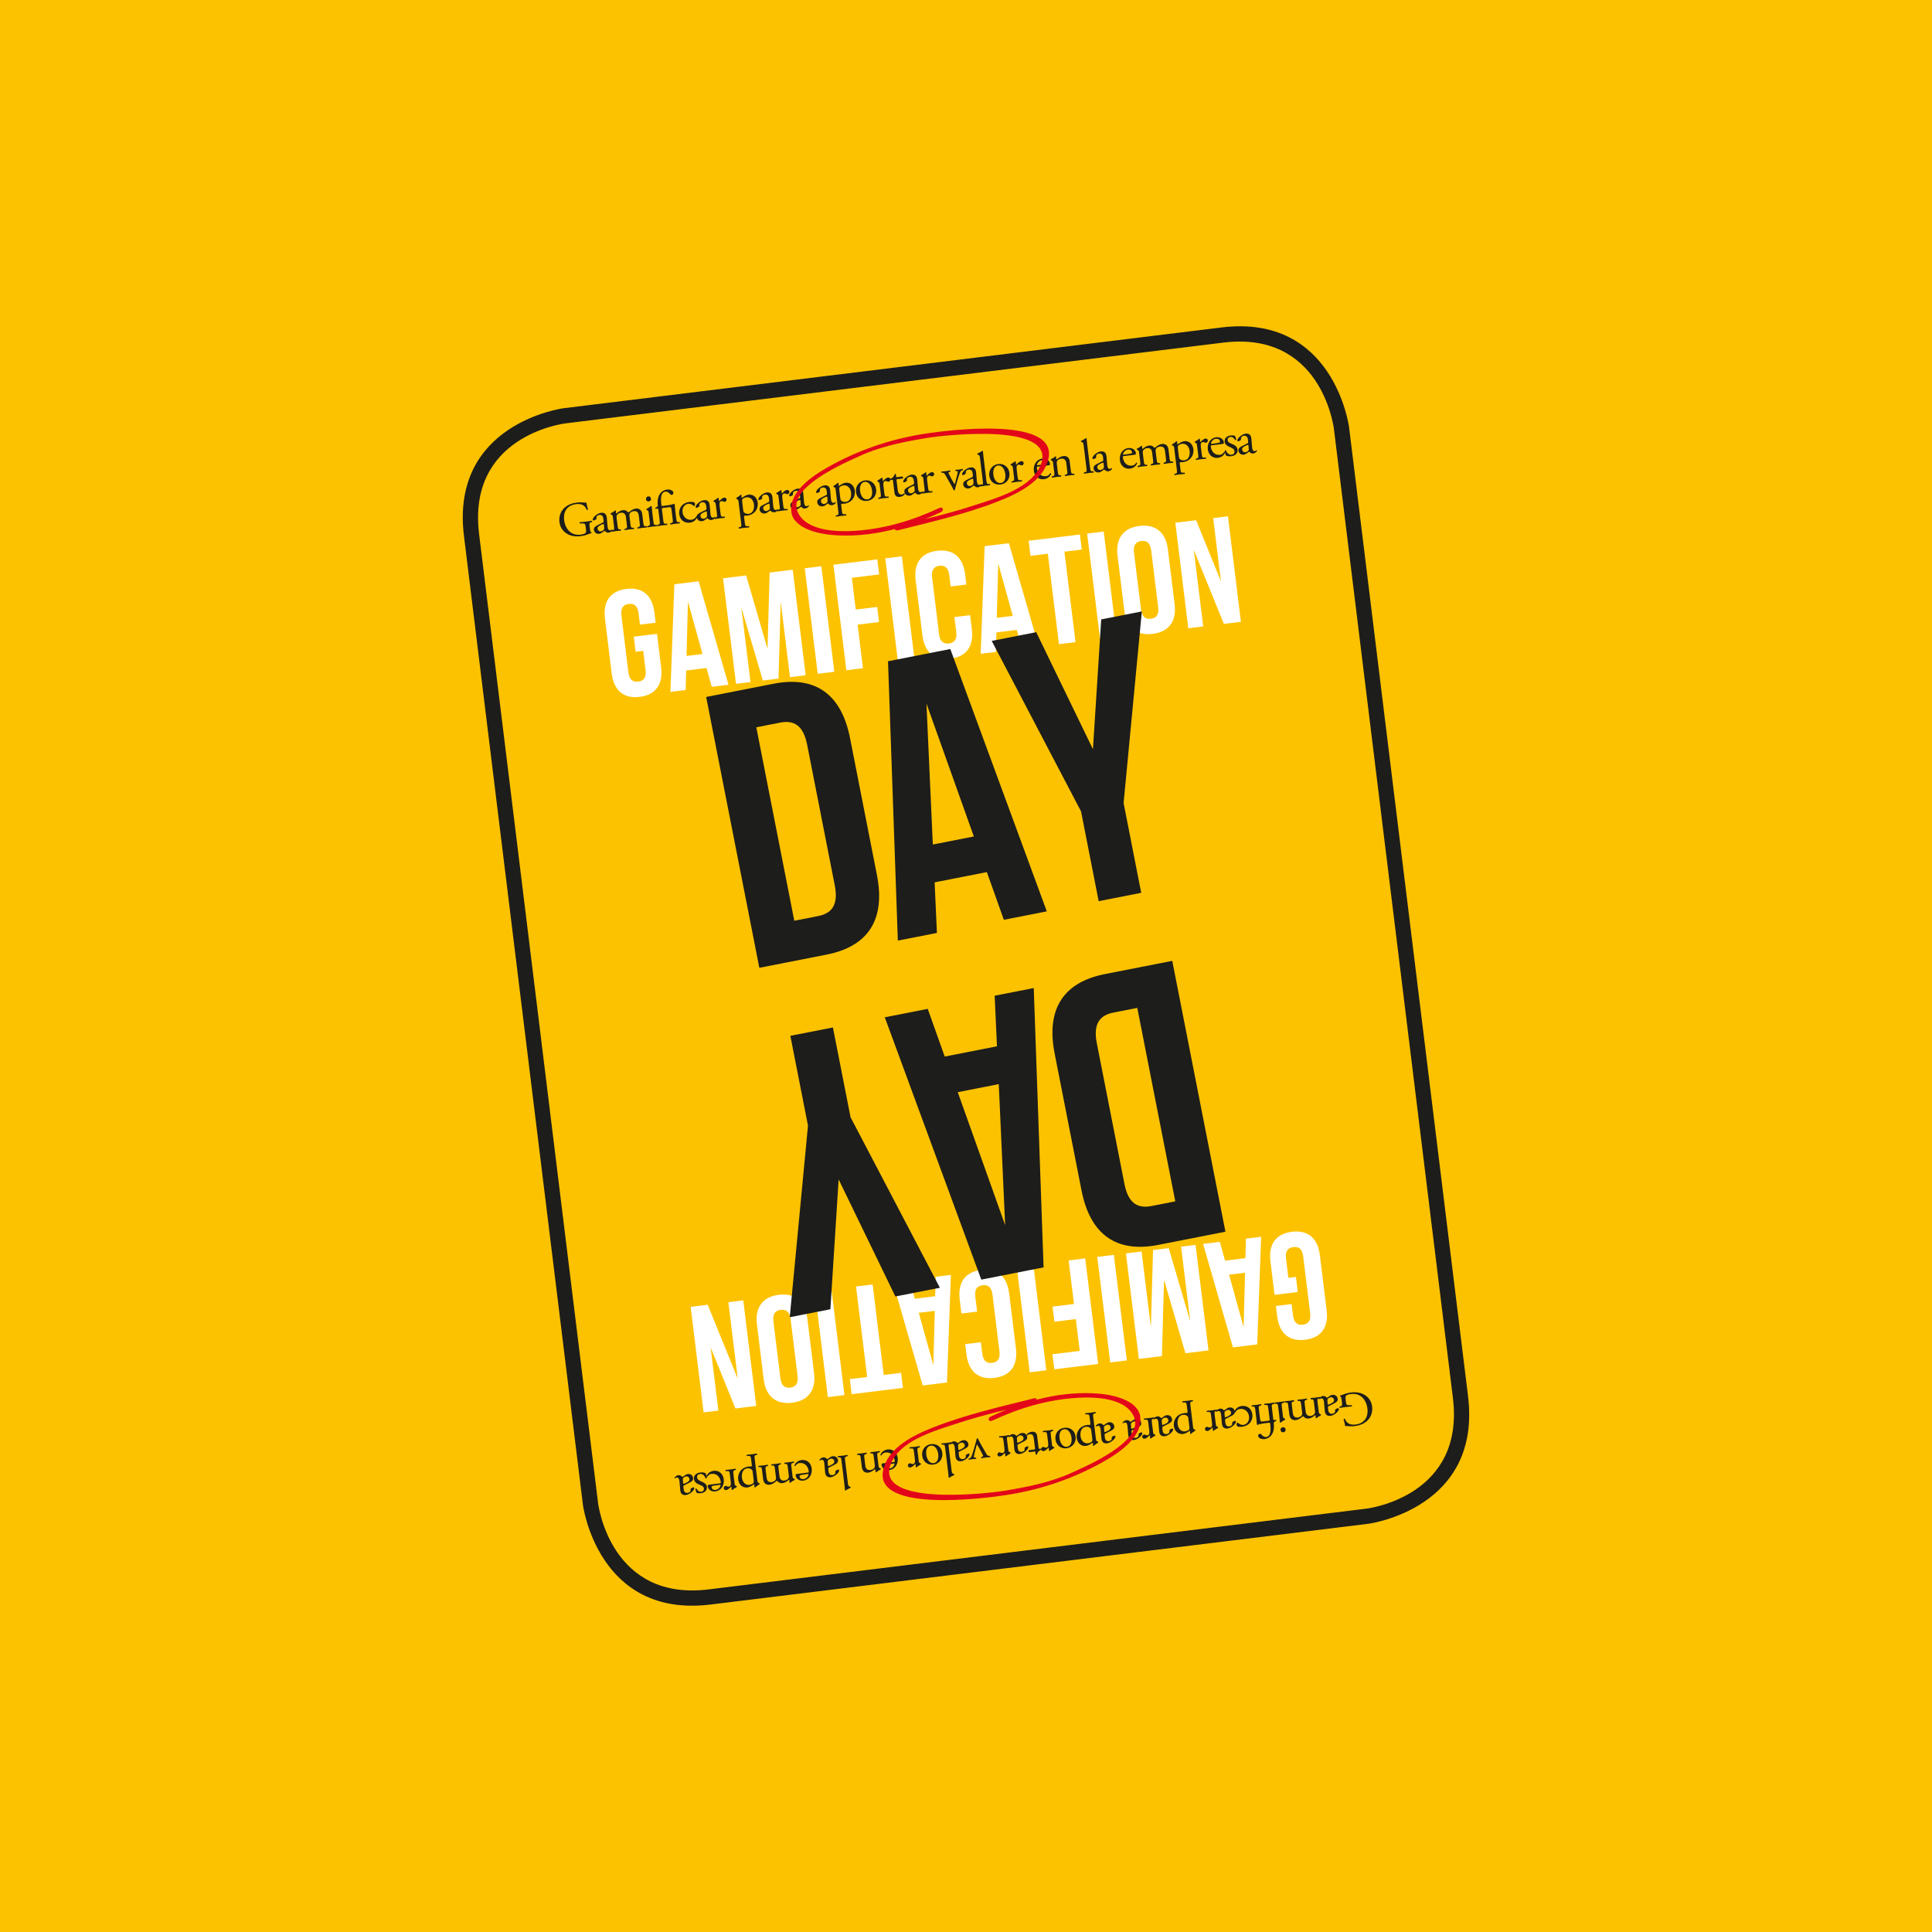 <?xml version="1.0" encoding="utf-8"?>
<!-- Generator: Adobe Illustrator 15.0.2, SVG Export Plug-In . SVG Version: 6.00 Build 0)  -->
<!DOCTYPE svg PUBLIC "-//W3C//DTD SVG 1.1//EN" "http://www.w3.org/Graphics/SVG/1.1/DTD/svg11.dtd">
<svg version="1.1" id="Capa_1" xmlns="http://www.w3.org/2000/svg" xmlns:xlink="http://www.w3.org/1999/xlink" x="0px" y="0px"
	 width="191.5px" height="191.5px" viewBox="0 0 191.5 191.5" enable-background="new 0 0 191.5 191.5" xml:space="preserve">
<g>
	<rect fill="#FCC200" width="191.5" height="191.5"/>
	<g>
		<g>
			<path fill="#1D1D1B" d="M135.629,151.037l-65.198,8.005c-11.139,1.367-12.638-9.772-12.652-9.885L45.987,53.115
				c-1.368-11.14,9.771-12.638,9.884-12.652l65.197-8.005c11.139-1.367,12.637,9.772,12.652,9.885l11.792,96.041
				C146.88,149.524,135.741,151.022,135.629,151.037z M56.055,41.964c-0.397,0.05-9.75,1.34-8.567,10.967l11.792,96.042
				c0.05,0.397,1.34,9.75,10.966,8.569l65.199-8.006h-0.001c0.398-0.05,9.751-1.34,8.569-10.967L132.22,42.527
				c-0.05-0.397-1.341-9.75-10.967-8.568L56.055,41.964z"/>
		</g>
		<g>
			<g>
				<path fill="#FFFFFF" d="M62.824,63.108l2.3-0.283l0.407,3.317c0.206,1.673-0.514,2.732-2.127,2.931
					c-1.614,0.198-2.568-0.656-2.773-2.329l-0.668-5.438c-0.206-1.674,0.514-2.733,2.128-2.932c1.614-0.197,2.567,0.655,2.773,2.329
					l0.125,1.017l-1.554,0.191l-0.138-1.121c-0.092-0.748-0.455-0.991-0.977-0.926c-0.524,0.063-0.818,0.388-0.726,1.135
					l0.693,5.648c0.093,0.747,0.454,0.976,0.977,0.912c0.523-0.064,0.818-0.374,0.726-1.121l-0.237-1.927l-0.746,0.091
					L62.824,63.108z"/>
				<path fill="#FFFFFF" d="M72.206,67.871l-1.659,0.204l-0.517-1.863l-2.017,0.248l-0.051,1.932l-1.509,0.186l0.389-10.666
					l2.406-0.295L72.206,67.871z M68.049,65.015l1.583-0.194l-1.441-5.192L68.049,65.015z"/>
				<path fill="#FFFFFF" d="M76.078,64.316l0.209-7.563l2.286-0.281l1.284,10.46l-1.554,0.191l-0.92-7.501l-0.215,7.641
					l-1.554,0.189l-2.133-7.245l0.908,7.396l-1.435,0.176L71.669,57.32l2.287-0.281L76.078,64.316z"/>
				<path fill="#FFFFFF" d="M79.769,56.326l1.643-0.203l1.284,10.46l-1.643,0.202L79.769,56.326z"/>
				<path fill="#FFFFFF" d="M84.822,60.421l2.121-0.26l0.184,1.495l-2.121,0.26l0.53,4.318l-1.644,0.202l-1.284-10.459l4.348-0.534
					l0.184,1.494l-2.705,0.333L84.822,60.421z"/>
				<path fill="#FFFFFF" d="M87.749,55.346l1.644-0.202l1.284,10.46l-1.644,0.202L87.749,55.346z"/>
				<path fill="#FFFFFF" d="M96.159,60.972l0.17,1.389c0.206,1.674-0.514,2.733-2.127,2.932c-1.614,0.198-2.568-0.655-2.774-2.329
					l-0.668-5.439c-0.206-1.673,0.514-2.733,2.128-2.931c1.613-0.198,2.567,0.656,2.773,2.329l0.124,1.016l-1.554,0.192
					l-0.138-1.121c-0.091-0.747-0.455-0.991-0.978-0.927s-0.817,0.388-0.725,1.136l0.693,5.647c0.091,0.747,0.454,0.977,0.977,0.912
					c0.522-0.064,0.818-0.374,0.727-1.121l-0.184-1.494L96.159,60.972z"/>
				<path fill="#FFFFFF" d="M102.959,64.095l-1.659,0.204l-0.516-1.863l-2.018,0.248l-0.051,1.933l-1.509,0.185l0.389-10.665
					l2.406-0.296L102.959,64.095z M98.801,61.238l1.584-0.194l-1.441-5.192L98.801,61.238z"/>
				<path fill="#FFFFFF" d="M101.959,53.601l5.081-0.624l0.183,1.495l-1.719,0.211l1.101,8.965l-1.643,0.201l-1.101-8.965
					l-1.718,0.211L101.959,53.601z"/>
				<path fill="#FFFFFF" d="M107.757,52.889l1.643-0.202l1.284,10.46l-1.643,0.202L107.757,52.889z"/>
				<path fill="#FFFFFF" d="M110.77,55.067c-0.207-1.673,0.558-2.738,2.173-2.936c1.613-0.199,2.613,0.65,2.818,2.323l0.668,5.438
					c0.206,1.675-0.559,2.738-2.173,2.938c-1.614,0.198-2.613-0.65-2.818-2.324L110.77,55.067z M113.095,60.409
					c0.091,0.747,0.455,0.991,0.978,0.926c0.522-0.064,0.817-0.389,0.726-1.136l-0.694-5.648c-0.091-0.747-0.455-0.991-0.978-0.927
					c-0.523,0.065-0.817,0.389-0.725,1.136L113.095,60.409z"/>
				<path fill="#FFFFFF" d="M118.332,54.518l0.93,7.576l-1.479,0.181l-1.284-10.46l2.062-0.252l2.458,6.054l-0.769-6.262l1.465-0.18
					l1.284,10.46l-1.688,0.207L118.332,54.518z"/>
			</g>
			<g>
				<path fill="#1D1D1B" d="M69.995,69.083l6.673-1.31c4.219-0.829,6.749,1.104,7.591,5.399l2.666,13.577
					c0.843,4.295-0.769,7.042-4.987,7.87l-6.673,1.31L69.995,69.083z M74.966,72.09l3.764,19.175l2.378-0.467
					c1.342-0.263,2.012-1.112,1.636-3.029l-2.741-13.959c-0.376-1.918-1.317-2.45-2.66-2.187L74.966,72.09z"/>
				<path fill="#1D1D1B" d="M103.759,90.334l-4.257,0.836l-1.685-4.728l-5.177,1.016l0.228,5.014l-3.874,0.761l-0.974-27.689
					l6.174-1.212L103.759,90.334z M92.462,83.71l4.065-0.799L91.83,69.735L92.462,83.71z"/>
				<path fill="#1D1D1B" d="M107.153,80.427l-8.854-16.901l4.411-0.866l5.623,11.601l0.82-12.866l4.026-0.79L111.372,79.6
					l1.746,8.897l-4.217,0.828L107.153,80.427z"/>
			</g>
			<g>
				<path fill="#1D1D1B" d="M58.478,52.457c0.023,0.192,0.066,0.304,0.157,0.327c0.016,0.012,0.021,0.042,0.002,0.059
					c-0.058,0.007-0.142,0.037-0.229,0.071c-0.247,0.1-0.587,0.199-0.846,0.23c-0.573,0.071-1.116-0.023-1.532-0.353
					c-0.324-0.253-0.524-0.614-0.576-1.037c-0.051-0.409,0.033-0.838,0.292-1.192c0.281-0.376,0.729-0.662,1.455-0.75
					c0.274-0.034,0.535-0.012,0.62-0.003c0.094,0.008,0.247,0.023,0.303,0.006c0.019,0.159,0.08,0.405,0.158,0.688
					c-0.01,0.041-0.095,0.056-0.128,0.031c-0.198-0.503-0.579-0.622-1.069-0.562c-0.933,0.115-1.26,0.828-1.171,1.549
					c0.113,0.923,0.678,1.591,1.645,1.472c0.298-0.037,0.468-0.121,0.511-0.209c0.019-0.037,0.033-0.126,0.015-0.28l-0.024-0.192
					c-0.05-0.403-0.068-0.432-0.371-0.428l-0.214,0.001c-0.041-0.014-0.046-0.102-0.015-0.12c0.141-0.008,0.405-0.035,0.689-0.07
					c0.188-0.023,0.351-0.048,0.509-0.077c0.036,0.015,0.049,0.086,0.019,0.12l-0.075,0.018c-0.2,0.05-0.188,0.185-0.158,0.43
					L58.478,52.457z"/>
				<path fill="#1D1D1B" d="M59.764,51.786c0.069-0.033,0.073-0.077,0.064-0.149l-0.022-0.222c-0.017-0.178-0.104-0.412-0.402-0.375
					c-0.135,0.016-0.29,0.104-0.281,0.254c0.005,0.078,0.007,0.136-0.028,0.169c-0.066,0.067-0.191,0.117-0.263,0.125
					c-0.043,0.005-0.07-0.017-0.076-0.06c-0.031-0.25,0.472-0.658,0.822-0.701c0.346-0.043,0.54,0.138,0.569,0.501l0.074,0.839
					c0.018,0.223,0.085,0.414,0.273,0.392c0.048-0.005,0.089-0.025,0.116-0.043c0.023-0.018,0.043-0.039,0.059-0.042
					c0.02-0.002,0.038,0.025,0.042,0.059c0.002,0.024-0.143,0.232-0.378,0.261c-0.115,0.014-0.236-0.015-0.331-0.111
					c-0.022-0.026-0.056-0.061-0.085-0.058c-0.033,0.004-0.086,0.055-0.176,0.119c-0.099,0.071-0.197,0.147-0.331,0.163
					c-0.14,0.017-0.26-0.007-0.351-0.069c-0.101-0.07-0.173-0.184-0.19-0.318c-0.023-0.188,0.055-0.309,0.349-0.458L59.764,51.786z
					 M59.569,52.669c0.096-0.012,0.236-0.103,0.278-0.157c0.051-0.065,0.043-0.131,0.035-0.233l-0.025-0.285
					c-0.007-0.053-0.027-0.06-0.056-0.056c-0.029,0.003-0.108,0.033-0.191,0.072c-0.272,0.131-0.402,0.22-0.379,0.408
					C59.242,52.499,59.324,52.699,59.569,52.669z"/>
				<path fill="#1D1D1B" d="M63.318,51.106c-0.042-0.327-0.206-0.478-0.509-0.441c-0.183,0.023-0.322,0.123-0.378,0.218
					c-0.049,0.079-0.057,0.128-0.037,0.297l0.091,0.736c0.042,0.346,0.058,0.393,0.234,0.396l0.102,0.002
					c0.037,0.02,0.037,0.103,0.006,0.122c-0.146,0.008-0.286,0.021-0.455,0.041c-0.173,0.021-0.303,0.042-0.436,0.069
					c-0.036-0.011-0.055-0.091-0.024-0.119l0.084-0.026c0.174-0.05,0.173-0.094,0.132-0.44l-0.086-0.697
					c-0.04-0.323-0.205-0.478-0.502-0.441c-0.197,0.024-0.322,0.127-0.383,0.223c-0.042,0.063-0.058,0.129-0.039,0.283l0.092,0.746
					c0.042,0.346,0.057,0.388,0.233,0.396l0.088,0.004c0.037,0.02,0.038,0.102,0.006,0.121c-0.131,0.007-0.272,0.019-0.439,0.04
					c-0.173,0.021-0.317,0.044-0.465,0.072c-0.036-0.011-0.055-0.091-0.024-0.119l0.114-0.029c0.175-0.046,0.174-0.094,0.132-0.44
					l-0.104-0.841c-0.023-0.187-0.026-0.212-0.167-0.283l-0.047-0.022c-0.021-0.018-0.028-0.07-0.005-0.088
					c0.106-0.052,0.364-0.211,0.453-0.294c0.019-0.002,0.043,0.004,0.056,0.027c0.004,0.111,0.013,0.184,0.018,0.227
					c0.003,0.029,0.025,0.05,0.059,0.046c0.166-0.152,0.379-0.295,0.61-0.324c0.241-0.029,0.385,0.041,0.544,0.221
					c0.044,0.005,0.076-0.02,0.115-0.053c0.176-0.158,0.398-0.297,0.624-0.325c0.384-0.047,0.604,0.194,0.645,0.525l0.103,0.828
					c0.042,0.346,0.058,0.392,0.233,0.396l0.118,0c0.036,0.02,0.036,0.103,0.005,0.121c-0.16,0.011-0.3,0.023-0.468,0.044
					c-0.173,0.021-0.302,0.042-0.436,0.067c-0.036-0.01-0.055-0.091-0.024-0.119l0.084-0.025c0.175-0.051,0.174-0.094,0.132-0.441
					L63.318,51.106z"/>
				<path fill="#1D1D1B" d="M64.527,49.419c0.021,0.173-0.09,0.265-0.225,0.282c-0.148,0.018-0.258-0.081-0.274-0.21
					c-0.019-0.159,0.083-0.273,0.228-0.292C64.401,49.182,64.511,49.286,64.527,49.419z M64.296,50.839
					c-0.022-0.188-0.026-0.211-0.167-0.282l-0.047-0.023c-0.022-0.017-0.028-0.07-0.005-0.087c0.105-0.052,0.364-0.211,0.466-0.296
					c0.024-0.003,0.045,0.004,0.052,0.022c0.011,0.169,0.029,0.401,0.054,0.598l0.106,0.866c0.042,0.346,0.058,0.393,0.233,0.396
					l0.104,0.003c0.036,0.019,0.036,0.103,0.005,0.121c-0.146,0.008-0.286,0.021-0.454,0.041c-0.173,0.021-0.317,0.044-0.45,0.07
					c-0.036-0.01-0.056-0.091-0.025-0.118l0.099-0.027c0.175-0.046,0.174-0.094,0.131-0.44L64.296,50.839z"/>
				<path fill="#1D1D1B" d="M65.255,50.545c-0.015-0.13-0.016-0.139-0.112-0.128l-0.168,0.021c-0.031-0.016-0.042-0.059-0.026-0.09
					l0.194-0.126c0.036-0.024,0.065-0.057,0.06-0.105c-0.034-0.274-0.029-0.557,0.05-0.826c0.071-0.258,0.314-0.698,0.853-0.763
					c0.327-0.041,0.618,0.1,0.643,0.302c0.017,0.144-0.101,0.212-0.173,0.221c-0.067,0.008-0.105-0.021-0.134-0.057
					c-0.168-0.219-0.366-0.277-0.491-0.262c-0.375,0.046-0.498,0.481-0.406,1.226l0.006,0.053c0.015,0.121,0.028,0.148,0.109,0.138
					l0.538-0.066c0.211-0.026,0.511-0.091,0.622-0.149c0.02-0.002,0.04,0.005,0.051,0.018c0.011,0.175,0.031,0.407,0.055,0.604
					l0.098,0.803c0.043,0.346,0.058,0.393,0.234,0.396l0.103,0.002c0.036,0.02,0.037,0.103,0.005,0.122
					c-0.146,0.008-0.286,0.02-0.454,0.042c-0.173,0.021-0.316,0.043-0.45,0.069c-0.035-0.01-0.054-0.091-0.023-0.119l0.098-0.027
					c0.175-0.045,0.174-0.095,0.131-0.441l-0.103-0.836c-0.036-0.293-0.073-0.313-0.28-0.288l-0.599,0.073
					c-0.083,0.01-0.088,0.045-0.074,0.161l0.124,1.004c0.042,0.347,0.058,0.403,0.233,0.396l0.156-0.004
					c0.037,0.02,0.037,0.103,0.005,0.122c-0.199,0.014-0.338,0.026-0.507,0.047c-0.173,0.021-0.316,0.043-0.459,0.071
					c-0.036-0.009-0.055-0.091-0.024-0.118L65.249,52c0.175-0.045,0.174-0.094,0.131-0.44L65.255,50.545z"/>
				<path fill="#1D1D1B" d="M68.794,49.779c0.042,0.029,0.086,0.102,0.096,0.184c0.011,0.087-0.026,0.184-0.084,0.191
					c-0.023,0.003-0.049-0.004-0.072-0.025c-0.122-0.117-0.314-0.22-0.511-0.196c-0.337,0.042-0.631,0.347-0.568,0.855
					c0.046,0.375,0.361,0.791,0.875,0.727c0.279-0.034,0.408-0.177,0.499-0.354c0.037-0.014,0.085,0.014,0.095,0.057
					c-0.121,0.375-0.463,0.555-0.743,0.589c-0.254,0.031-0.501-0.022-0.689-0.165c-0.188-0.143-0.328-0.365-0.367-0.678
					c-0.063-0.519,0.234-1.117,1.032-1.215C68.467,49.737,68.658,49.737,68.794,49.779z"/>
				<path fill="#1D1D1B" d="M69.961,50.534c0.07-0.033,0.073-0.077,0.064-0.149l-0.022-0.222c-0.018-0.178-0.104-0.412-0.402-0.375
					c-0.134,0.016-0.29,0.104-0.281,0.254c0.005,0.078,0.007,0.136-0.028,0.169c-0.066,0.067-0.191,0.117-0.263,0.125
					c-0.043,0.005-0.07-0.017-0.076-0.059c-0.031-0.251,0.472-0.658,0.823-0.701c0.346-0.042,0.539,0.138,0.568,0.5l0.074,0.841
					c0.018,0.222,0.085,0.414,0.272,0.391c0.048-0.006,0.089-0.026,0.117-0.044c0.021-0.017,0.044-0.04,0.058-0.042
					c0.019-0.001,0.038,0.025,0.042,0.059c0.003,0.024-0.143,0.232-0.377,0.261c-0.115,0.014-0.236-0.015-0.331-0.11
					c-0.023-0.027-0.057-0.062-0.085-0.058c-0.034,0.004-0.086,0.055-0.176,0.119c-0.099,0.071-0.197,0.146-0.332,0.163
					c-0.139,0.017-0.259-0.007-0.35-0.07c-0.101-0.07-0.173-0.183-0.189-0.317c-0.023-0.188,0.054-0.31,0.348-0.458L69.961,50.534z
					 M69.768,51.417c0.096-0.012,0.236-0.102,0.278-0.156c0.05-0.065,0.042-0.132,0.034-0.234l-0.024-0.285
					c-0.007-0.053-0.028-0.06-0.057-0.057s-0.108,0.033-0.191,0.072c-0.271,0.131-0.402,0.221-0.379,0.408
					C69.439,51.247,69.522,51.447,69.768,51.417z"/>
				<path fill="#1D1D1B" d="M70.949,50.022c-0.023-0.188-0.025-0.211-0.167-0.282l-0.047-0.024c-0.021-0.016-0.028-0.07-0.006-0.087
					c0.106-0.052,0.345-0.208,0.457-0.295c0.025,0.002,0.041,0.009,0.043,0.028l0.034,0.279c0.003,0.024,0.009,0.037,0.02,0.042
					c0.151-0.161,0.315-0.331,0.493-0.354c0.121-0.015,0.226,0.05,0.241,0.166c0.02,0.158-0.102,0.237-0.18,0.247
					c-0.047,0.006-0.074-0.005-0.109-0.021c-0.079-0.039-0.154-0.06-0.221-0.051c-0.077,0.009-0.129,0.06-0.161,0.118
					c-0.04,0.073-0.037,0.213-0.017,0.377l0.08,0.653c0.043,0.346,0.059,0.403,0.244,0.396l0.175-0.007
					c0.037,0.02,0.037,0.103,0.005,0.122c-0.227,0.018-0.367,0.03-0.536,0.051c-0.172,0.021-0.316,0.043-0.44,0.069
					c-0.035-0.01-0.055-0.091-0.024-0.119l0.09-0.026c0.174-0.05,0.173-0.094,0.131-0.44L70.949,50.022z"/>
				<path fill="#1D1D1B" d="M73.206,49.745c-0.023-0.188-0.027-0.211-0.167-0.282l-0.047-0.024c-0.021-0.017-0.027-0.07-0.005-0.087
					c0.118-0.069,0.331-0.211,0.444-0.319c0.028-0.003,0.049,0.004,0.062,0.027c0.001,0.087,0,0.161,0.008,0.224
					c0.003,0.033,0.017,0.061,0.052,0.057c0.059-0.037,0.337-0.271,0.645-0.309c0.485-0.06,0.846,0.296,0.906,0.782
					c0.082,0.668-0.349,1.209-1.032,1.293c-0.087,0.011-0.223,0.017-0.267,0.013c-0.042,0.016-0.063,0.042-0.051,0.143l0.062,0.505
					c0.042,0.341,0.057,0.384,0.232,0.386l0.191,0.001c0.037,0.02,0.037,0.103,0.005,0.121c-0.231,0.019-0.373,0.031-0.54,0.051
					c-0.173,0.021-0.317,0.044-0.45,0.07c-0.036-0.011-0.055-0.09-0.025-0.119l0.099-0.027c0.175-0.046,0.174-0.095,0.131-0.441
					L73.206,49.745z M73.671,50.596c0.019,0.154,0.074,0.206,0.18,0.271c0.105,0.062,0.258,0.076,0.359,0.064
					c0.395-0.05,0.58-0.443,0.519-0.943c-0.047-0.385-0.312-0.748-0.744-0.694c-0.206,0.024-0.346,0.121-0.392,0.185
					c-0.036,0.058-0.042,0.132-0.023,0.291L73.671,50.596z"/>
				<path fill="#1D1D1B" d="M76.182,49.77c0.07-0.033,0.074-0.077,0.065-0.149l-0.022-0.222c-0.018-0.178-0.105-0.411-0.402-0.375
					c-0.135,0.017-0.29,0.104-0.281,0.254c0.004,0.078,0.007,0.136-0.028,0.169c-0.065,0.067-0.19,0.116-0.263,0.125
					c-0.043,0.006-0.07-0.016-0.075-0.059c-0.031-0.25,0.471-0.658,0.822-0.701c0.346-0.042,0.539,0.138,0.569,0.501l0.075,0.84
					c0.017,0.222,0.084,0.414,0.272,0.391c0.047-0.006,0.089-0.026,0.116-0.044c0.022-0.018,0.044-0.04,0.058-0.042
					c0.019-0.001,0.038,0.025,0.042,0.06c0.003,0.023-0.142,0.231-0.377,0.261c-0.116,0.014-0.236-0.016-0.331-0.111
					c-0.022-0.027-0.057-0.062-0.085-0.058c-0.034,0.004-0.086,0.055-0.175,0.119c-0.099,0.071-0.198,0.146-0.332,0.163
					c-0.139,0.017-0.259-0.007-0.35-0.069c-0.101-0.07-0.174-0.183-0.19-0.318c-0.023-0.188,0.055-0.31,0.349-0.458L76.182,49.77z
					 M75.988,50.653c0.096-0.012,0.236-0.103,0.278-0.156c0.05-0.065,0.042-0.133,0.034-0.234l-0.024-0.284
					c-0.007-0.054-0.027-0.06-0.056-0.057c-0.03,0.003-0.108,0.032-0.191,0.072c-0.272,0.13-0.403,0.22-0.38,0.407
					C75.659,50.483,75.743,50.683,75.988,50.653z"/>
				<path fill="#1D1D1B" d="M77.169,49.258c-0.023-0.187-0.026-0.211-0.167-0.282l-0.046-0.023c-0.021-0.017-0.028-0.07-0.005-0.087
					c0.105-0.052,0.345-0.208,0.456-0.295c0.026,0.002,0.041,0.01,0.043,0.029l0.034,0.279c0.003,0.023,0.01,0.038,0.02,0.042
					c0.151-0.16,0.314-0.332,0.493-0.354c0.121-0.015,0.226,0.05,0.24,0.166c0.02,0.159-0.103,0.237-0.18,0.247
					c-0.048,0.006-0.074-0.005-0.109-0.021c-0.079-0.039-0.154-0.059-0.222-0.051c-0.077,0.01-0.129,0.06-0.161,0.118
					c-0.04,0.073-0.037,0.213-0.018,0.377l0.081,0.654c0.042,0.346,0.059,0.402,0.243,0.394l0.175-0.007
					c0.037,0.02,0.037,0.103,0.005,0.122c-0.228,0.018-0.367,0.03-0.536,0.051c-0.173,0.021-0.316,0.043-0.44,0.068
					c-0.035-0.01-0.054-0.091-0.024-0.119l0.09-0.026c0.174-0.05,0.173-0.094,0.131-0.44L77.169,49.258z"/>
				<path fill="#1D1D1B" d="M79.241,49.394c0.069-0.033,0.074-0.077,0.064-0.149l-0.022-0.222c-0.018-0.178-0.104-0.412-0.403-0.375
					c-0.135,0.016-0.29,0.104-0.281,0.254c0.005,0.078,0.007,0.136-0.028,0.169c-0.065,0.067-0.19,0.117-0.263,0.125
					c-0.043,0.004-0.07-0.016-0.076-0.06c-0.03-0.25,0.471-0.657,0.822-0.701c0.346-0.042,0.539,0.139,0.569,0.501l0.074,0.84
					c0.017,0.223,0.084,0.414,0.272,0.391c0.047-0.005,0.089-0.025,0.116-0.043c0.022-0.017,0.043-0.039,0.058-0.041
					c0.019-0.002,0.038,0.025,0.042,0.058c0.003,0.024-0.142,0.233-0.378,0.262c-0.115,0.014-0.236-0.015-0.33-0.111
					c-0.023-0.026-0.057-0.061-0.086-0.058c-0.033,0.004-0.085,0.055-0.175,0.119c-0.099,0.071-0.197,0.147-0.332,0.163
					c-0.14,0.017-0.26-0.007-0.35-0.069c-0.102-0.07-0.174-0.184-0.191-0.318c-0.022-0.188,0.055-0.309,0.349-0.458L79.241,49.394z
					 M79.047,50.277c0.096-0.012,0.236-0.103,0.278-0.156c0.05-0.064,0.043-0.131,0.035-0.234l-0.024-0.284
					c-0.007-0.054-0.027-0.061-0.057-0.057c-0.028,0.003-0.108,0.033-0.191,0.072c-0.272,0.132-0.403,0.221-0.379,0.408
					C78.718,50.108,78.802,50.307,79.047,50.277z"/>
				<path fill="#1D1D1B" d="M81.906,49.067c0.07-0.034,0.074-0.077,0.065-0.149l-0.022-0.222c-0.017-0.178-0.104-0.412-0.403-0.375
					c-0.134,0.017-0.29,0.104-0.281,0.254c0.005,0.078,0.007,0.136-0.028,0.17c-0.065,0.067-0.191,0.116-0.263,0.126
					c-0.043,0.004-0.07-0.017-0.076-0.061c-0.03-0.25,0.472-0.658,0.822-0.701c0.346-0.042,0.54,0.139,0.569,0.501l0.074,0.84
					c0.018,0.222,0.085,0.414,0.272,0.391c0.048-0.006,0.089-0.025,0.117-0.043c0.022-0.018,0.044-0.039,0.058-0.042
					c0.02-0.002,0.038,0.025,0.042,0.059c0.003,0.023-0.143,0.232-0.378,0.261c-0.115,0.014-0.237-0.015-0.331-0.111
					c-0.023-0.027-0.057-0.061-0.085-0.058c-0.034,0.004-0.086,0.055-0.176,0.119c-0.099,0.071-0.197,0.147-0.331,0.163
					c-0.14,0.017-0.26-0.007-0.351-0.07c-0.102-0.07-0.174-0.183-0.19-0.318c-0.023-0.188,0.055-0.309,0.349-0.458L81.906,49.067z
					 M81.712,49.95c0.097-0.011,0.236-0.102,0.278-0.156c0.051-0.065,0.042-0.132,0.035-0.234L82,49.275
					c-0.007-0.053-0.026-0.06-0.056-0.056c-0.028,0.003-0.107,0.032-0.19,0.072c-0.272,0.13-0.402,0.22-0.379,0.407
					C81.384,49.78,81.467,49.98,81.712,49.95z"/>
				<path fill="#1D1D1B" d="M82.832,48.563c-0.023-0.188-0.026-0.212-0.167-0.282l-0.048-0.024
					c-0.021-0.017-0.027-0.069-0.005-0.086c0.119-0.068,0.331-0.211,0.444-0.319c0.029-0.003,0.049,0.004,0.061,0.027
					c0.002,0.087,0,0.161,0.008,0.223c0.004,0.035,0.018,0.062,0.051,0.057c0.059-0.036,0.337-0.271,0.646-0.309
					c0.486-0.06,0.846,0.296,0.906,0.782c0.082,0.668-0.349,1.209-1.032,1.293c-0.086,0.01-0.222,0.017-0.266,0.013
					c-0.042,0.015-0.063,0.042-0.051,0.143l0.062,0.505c0.042,0.341,0.058,0.384,0.233,0.386l0.19,0.001
					c0.037,0.019,0.037,0.102,0.005,0.121c-0.232,0.018-0.372,0.03-0.54,0.051c-0.173,0.021-0.317,0.043-0.451,0.07
					c-0.035-0.01-0.055-0.091-0.024-0.119l0.099-0.027c0.175-0.046,0.174-0.094,0.132-0.441L82.832,48.563z M83.297,49.414
					c0.019,0.154,0.074,0.206,0.179,0.271c0.105,0.061,0.258,0.076,0.36,0.063c0.394-0.049,0.58-0.442,0.519-0.942
					c-0.048-0.384-0.312-0.747-0.745-0.694c-0.207,0.025-0.346,0.121-0.393,0.185c-0.036,0.058-0.042,0.131-0.023,0.29
					L83.297,49.414z"/>
				<path fill="#1D1D1B" d="M86.841,48.49c0.074,0.602-0.287,1.085-0.888,1.159c-0.553,0.067-1.033-0.27-1.107-0.87
					c-0.074-0.605,0.33-1.094,0.896-1.164C86.281,47.549,86.768,47.899,86.841,48.49z M85.702,47.767
					c-0.317,0.039-0.516,0.37-0.451,0.899c0.054,0.438,0.309,0.885,0.732,0.833c0.423-0.051,0.498-0.509,0.453-0.88
					C86.386,48.209,86.158,47.71,85.702,47.767z"/>
				<path fill="#1D1D1B" d="M87.19,48.028c-0.023-0.187-0.026-0.212-0.167-0.282l-0.047-0.023c-0.021-0.017-0.028-0.07-0.005-0.088
					c0.105-0.052,0.345-0.208,0.456-0.295c0.025,0.002,0.041,0.01,0.043,0.03l0.035,0.278c0.003,0.024,0.009,0.038,0.018,0.041
					c0.152-0.16,0.316-0.331,0.494-0.353c0.121-0.015,0.226,0.05,0.24,0.166c0.02,0.159-0.102,0.237-0.179,0.247
					c-0.048,0.006-0.075-0.005-0.11-0.021c-0.079-0.04-0.155-0.059-0.222-0.051c-0.077,0.01-0.129,0.06-0.161,0.118
					c-0.04,0.073-0.037,0.214-0.017,0.378l0.08,0.654c0.042,0.346,0.059,0.402,0.243,0.395l0.175-0.007
					c0.037,0.02,0.037,0.103,0.006,0.122c-0.227,0.019-0.368,0.031-0.537,0.051c-0.172,0.022-0.316,0.044-0.44,0.068
					c-0.035-0.01-0.054-0.091-0.024-0.119l0.09-0.026c0.174-0.05,0.173-0.094,0.131-0.44L87.19,48.028z"/>
				<path fill="#1D1D1B" d="M88.941,47.495c-0.083,0.01-0.085,0.025-0.073,0.126l0.11,0.9c0.035,0.278,0.1,0.529,0.417,0.491
					c0.048-0.006,0.09-0.021,0.127-0.04c0.041-0.02,0.097-0.081,0.111-0.082c0.039-0.005,0.064,0.046,0.059,0.076
					c-0.074,0.111-0.232,0.253-0.478,0.283c-0.413,0.051-0.528-0.169-0.563-0.458l-0.135-1.102
					c-0.016-0.129-0.021-0.138-0.118-0.127l-0.135,0.017c-0.031-0.016-0.042-0.068-0.027-0.099c0.134-0.061,0.247-0.138,0.29-0.188
					c0.056-0.065,0.13-0.206,0.168-0.308c0.022-0.012,0.08-0.02,0.104,0.011l0.026,0.216c0.011,0.087,0.016,0.091,0.097,0.082
					l0.534-0.065c0.063,0.036,0.07,0.167,0.03,0.201L88.941,47.495z"/>
				<path fill="#1D1D1B" d="M90.537,48.007c0.069-0.033,0.073-0.078,0.064-0.149l-0.023-0.222c-0.017-0.178-0.104-0.412-0.401-0.375
					c-0.135,0.016-0.291,0.104-0.282,0.254c0.006,0.078,0.008,0.136-0.028,0.169c-0.065,0.067-0.19,0.117-0.262,0.125
					c-0.044,0.005-0.071-0.016-0.076-0.059c-0.03-0.25,0.471-0.658,0.822-0.701c0.346-0.042,0.539,0.139,0.568,0.501l0.075,0.84
					c0.017,0.222,0.084,0.414,0.272,0.391c0.048-0.006,0.09-0.026,0.117-0.043c0.022-0.018,0.043-0.04,0.058-0.042
					c0.02-0.002,0.038,0.024,0.042,0.059c0.003,0.023-0.143,0.232-0.378,0.261c-0.116,0.015-0.236-0.015-0.331-0.11
					c-0.023-0.027-0.057-0.062-0.086-0.058c-0.033,0.004-0.085,0.054-0.175,0.119c-0.099,0.071-0.197,0.146-0.331,0.163
					c-0.14,0.017-0.261-0.007-0.351-0.069c-0.101-0.071-0.173-0.184-0.19-0.319c-0.023-0.188,0.055-0.309,0.348-0.458L90.537,48.007
					z M90.342,48.891c0.097-0.012,0.237-0.103,0.279-0.157c0.05-0.065,0.042-0.131,0.035-0.234l-0.025-0.285
					c-0.006-0.053-0.028-0.06-0.057-0.056c-0.028,0.004-0.107,0.032-0.191,0.072c-0.271,0.131-0.402,0.22-0.379,0.408
					C90.014,48.721,90.097,48.92,90.342,48.891z"/>
				<path fill="#1D1D1B" d="M91.524,47.496c-0.023-0.188-0.026-0.212-0.167-0.283l-0.047-0.023c-0.021-0.017-0.028-0.07-0.006-0.087
					c0.106-0.052,0.346-0.208,0.457-0.295c0.024,0.001,0.04,0.009,0.043,0.029l0.034,0.279c0.003,0.024,0.009,0.037,0.02,0.041
					c0.151-0.16,0.316-0.331,0.493-0.353c0.121-0.015,0.226,0.05,0.24,0.166c0.02,0.159-0.102,0.236-0.179,0.246
					c-0.048,0.006-0.074-0.005-0.11-0.02c-0.078-0.041-0.154-0.06-0.221-0.051c-0.077,0.009-0.129,0.06-0.161,0.117
					c-0.04,0.073-0.037,0.214-0.017,0.378l0.08,0.654c0.042,0.347,0.059,0.402,0.244,0.395l0.175-0.007
					c0.036,0.021,0.037,0.103,0.005,0.122c-0.228,0.018-0.368,0.031-0.536,0.051c-0.173,0.021-0.317,0.043-0.441,0.068
					c-0.036-0.01-0.055-0.09-0.024-0.119l0.089-0.026c0.174-0.05,0.173-0.094,0.131-0.44L91.524,47.496z"/>
				<path fill="#1D1D1B" d="M93.761,47.182c-0.093-0.169-0.157-0.318-0.333-0.321l-0.097-0.003
					c-0.034-0.034-0.038-0.102-0.001-0.121c0.122-0.005,0.291-0.021,0.454-0.042c0.13-0.015,0.226-0.032,0.389-0.062
					c0.036,0.015,0.05,0.091,0.019,0.12l-0.057,0.017c-0.146,0.042-0.148,0.067-0.082,0.206c0.151,0.318,0.332,0.638,0.473,0.874
					c0.056,0.091,0.08,0.132,0.096,0.145c0.017-0.017,0.042-0.088,0.069-0.194c0.043-0.171,0.155-0.609,0.188-0.74
					c0.046-0.177,0.053-0.279,0.049-0.309c-0.005-0.043-0.036-0.059-0.095-0.062l-0.113-0.001c-0.034-0.03-0.037-0.098-0.005-0.122
					c0.15-0.008,0.271-0.018,0.362-0.029c0.12-0.015,0.202-0.029,0.336-0.056c0.035,0.015,0.049,0.087,0.023,0.119l-0.07,0.019
					c-0.166,0.044-0.194,0.175-0.3,0.461c-0.051,0.138-0.264,0.872-0.316,1.079c-0.034,0.125-0.068,0.242-0.111,0.413
					c-0.007,0.016-0.026,0.023-0.045,0.025c-0.024,0.003-0.048,0.001-0.065-0.012c-0.055-0.13-0.15-0.308-0.244-0.478L93.761,47.182
					z"/>
				<path fill="#1D1D1B" d="M96.367,47.292c0.069-0.033,0.073-0.078,0.064-0.149l-0.021-0.223c-0.018-0.178-0.104-0.411-0.402-0.375
					c-0.135,0.016-0.29,0.104-0.281,0.253c0.005,0.078,0.007,0.136-0.028,0.169c-0.065,0.067-0.191,0.117-0.263,0.125
					c-0.043,0.006-0.07-0.016-0.075-0.059c-0.031-0.25,0.471-0.658,0.822-0.701c0.346-0.043,0.539,0.138,0.569,0.5l0.074,0.84
					c0.017,0.223,0.084,0.414,0.272,0.392c0.048-0.006,0.089-0.026,0.116-0.043c0.022-0.018,0.044-0.04,0.058-0.042
					c0.02-0.002,0.038,0.025,0.042,0.059c0.003,0.024-0.142,0.232-0.377,0.262c-0.115,0.014-0.236-0.016-0.331-0.111
					c-0.022-0.026-0.057-0.061-0.085-0.058c-0.034,0.004-0.086,0.055-0.175,0.119c-0.1,0.07-0.197,0.146-0.332,0.163
					c-0.14,0.017-0.26-0.008-0.35-0.07c-0.101-0.07-0.173-0.184-0.19-0.318c-0.023-0.187,0.055-0.309,0.349-0.458L96.367,47.292z
					 M96.173,48.174c0.097-0.012,0.237-0.102,0.278-0.157c0.05-0.064,0.042-0.131,0.035-0.233L96.461,47.5
					c-0.007-0.054-0.028-0.061-0.057-0.057s-0.108,0.033-0.191,0.072c-0.272,0.131-0.403,0.22-0.379,0.408
					C95.844,48.005,95.928,48.204,96.173,48.174z"/>
				<path fill="#1D1D1B" d="M97.765,47.583c0.043,0.346,0.058,0.393,0.234,0.396l0.118,0c0.037,0.02,0.037,0.103,0.005,0.121
					c-0.161,0.011-0.3,0.023-0.469,0.043c-0.172,0.021-0.316,0.044-0.459,0.071c-0.035-0.01-0.055-0.09-0.024-0.119l0.108-0.028
					c0.175-0.046,0.174-0.095,0.131-0.441l-0.267-2.173c-0.034-0.283-0.043-0.312-0.198-0.381l-0.051-0.022
					c-0.026-0.011-0.035-0.08-0.011-0.097c0.115-0.053,0.331-0.153,0.494-0.266c0.019-0.002,0.04,0.005,0.051,0.023
					c0.013,0.145,0.033,0.386,0.059,0.598L97.765,47.583z"/>
				<path fill="#1D1D1B" d="M100.051,46.869c0.074,0.601-0.287,1.084-0.888,1.158c-0.553,0.068-1.033-0.269-1.107-0.87
					c-0.074-0.605,0.33-1.094,0.896-1.164C99.491,45.927,99.978,46.277,100.051,46.869z M98.912,46.145
					c-0.318,0.039-0.516,0.37-0.451,0.899c0.054,0.438,0.309,0.885,0.732,0.833c0.423-0.051,0.499-0.51,0.453-0.88
					C99.596,46.587,99.368,46.089,98.912,46.145z"/>
				<path fill="#1D1D1B" d="M100.399,46.406c-0.023-0.187-0.026-0.211-0.167-0.282l-0.047-0.023
					c-0.022-0.017-0.028-0.07-0.005-0.087c0.105-0.052,0.345-0.208,0.456-0.295c0.025,0.002,0.04,0.009,0.043,0.029l0.035,0.279
					c0.002,0.024,0.009,0.038,0.02,0.042c0.151-0.16,0.315-0.332,0.493-0.354c0.121-0.015,0.226,0.05,0.239,0.166
					c0.02,0.159-0.102,0.237-0.179,0.247c-0.048,0.006-0.074-0.005-0.11-0.021c-0.079-0.04-0.154-0.06-0.222-0.051
					c-0.076,0.009-0.128,0.06-0.161,0.117c-0.039,0.073-0.037,0.215-0.017,0.378l0.08,0.654c0.042,0.346,0.059,0.402,0.244,0.395
					l0.175-0.007c0.037,0.02,0.037,0.103,0.006,0.122c-0.228,0.019-0.368,0.03-0.536,0.051c-0.173,0.021-0.316,0.044-0.44,0.068
					c-0.036-0.01-0.055-0.091-0.024-0.119l0.089-0.026c0.175-0.051,0.173-0.094,0.131-0.44L100.399,46.406z"/>
				<path fill="#1D1D1B" d="M102.89,46.251c-0.125,0.016-0.128,0.025-0.114,0.146c0.06,0.486,0.394,0.865,0.909,0.802
					c0.159-0.02,0.287-0.085,0.414-0.291c0.045-0.02,0.083,0.005,0.093,0.047c-0.119,0.346-0.45,0.509-0.7,0.54
					c-0.312,0.039-0.574-0.066-0.735-0.231c-0.168-0.17-0.253-0.389-0.279-0.6c-0.072-0.592,0.256-1.135,0.833-1.206
					c0.414-0.05,0.717,0.2,0.753,0.488c0.008,0.068,0.003,0.107-0.003,0.128c-0.011,0.031-0.078,0.043-0.28,0.068L102.89,46.251z
					 M103.17,46.071c0.356-0.044,0.46-0.076,0.495-0.11c0.013-0.011,0.024-0.032,0.018-0.095c-0.017-0.135-0.129-0.292-0.407-0.257
					c-0.284,0.034-0.498,0.324-0.483,0.484c0.001,0.009,0.003,0.023,0.036,0.02L103.17,46.071z"/>
				<path fill="#1D1D1B" d="M104.383,45.917c-0.023-0.188-0.026-0.212-0.166-0.282l-0.048-0.023c-0.02-0.017-0.027-0.07-0.005-0.087
					c0.107-0.052,0.365-0.21,0.453-0.294c0.019-0.002,0.043,0.004,0.057,0.027c0.004,0.111,0.013,0.184,0.018,0.227
					c0.003,0.029,0.025,0.051,0.059,0.046c0.188-0.149,0.399-0.297,0.644-0.327c0.399-0.049,0.596,0.204,0.635,0.527l0.103,0.827
					c0.042,0.346,0.057,0.393,0.233,0.396l0.108,0.001c0.037,0.02,0.037,0.102,0.005,0.121c-0.146,0.008-0.286,0.021-0.455,0.042
					c-0.173,0.021-0.316,0.044-0.444,0.069c-0.036-0.011-0.055-0.091-0.024-0.119l0.089-0.026c0.174-0.05,0.174-0.094,0.131-0.44
					l-0.088-0.716c-0.033-0.274-0.184-0.46-0.51-0.421c-0.183,0.022-0.333,0.119-0.388,0.219c-0.052,0.089-0.054,0.158-0.038,0.297
					l0.091,0.735c0.042,0.346,0.057,0.388,0.233,0.396l0.089,0.003c0.037,0.021,0.037,0.103,0.005,0.122
					c-0.131,0.006-0.271,0.019-0.439,0.039c-0.172,0.021-0.317,0.044-0.45,0.07c-0.036-0.01-0.055-0.091-0.024-0.119l0.099-0.026
					c0.175-0.046,0.174-0.095,0.132-0.441L104.383,45.917z"/>
				<path fill="#1D1D1B" d="M108.041,46.322c0.042,0.346,0.058,0.393,0.234,0.396h0.117c0.036,0.021,0.037,0.103,0.005,0.121
					c-0.161,0.011-0.3,0.022-0.468,0.043c-0.173,0.021-0.317,0.043-0.46,0.071c-0.035-0.011-0.054-0.091-0.024-0.12l0.108-0.028
					c0.175-0.046,0.174-0.094,0.131-0.44l-0.267-2.173c-0.034-0.284-0.043-0.312-0.198-0.381l-0.051-0.022
					c-0.027-0.012-0.035-0.079-0.012-0.096c0.116-0.053,0.332-0.153,0.494-0.266c0.02-0.003,0.04,0.004,0.052,0.023
					c0.013,0.145,0.033,0.387,0.059,0.599L108.041,46.322z"/>
				<path fill="#1D1D1B" d="M109.293,45.704c0.069-0.033,0.073-0.077,0.064-0.149l-0.022-0.222
					c-0.017-0.179-0.104-0.412-0.402-0.375c-0.135,0.017-0.291,0.104-0.281,0.254c0.005,0.078,0.006,0.136-0.028,0.169
					c-0.065,0.067-0.19,0.117-0.263,0.125c-0.043,0.005-0.07-0.017-0.076-0.059c-0.031-0.25,0.471-0.659,0.822-0.701
					c0.346-0.042,0.539,0.139,0.569,0.501l0.074,0.84c0.018,0.222,0.085,0.414,0.273,0.391c0.047-0.006,0.089-0.026,0.117-0.044
					c0.021-0.017,0.043-0.04,0.058-0.041c0.019-0.003,0.038,0.025,0.042,0.059c0.003,0.023-0.143,0.232-0.378,0.261
					c-0.115,0.014-0.237-0.016-0.33-0.111c-0.023-0.027-0.058-0.061-0.086-0.058c-0.033,0.004-0.086,0.054-0.175,0.119
					c-0.099,0.071-0.197,0.146-0.332,0.163c-0.14,0.018-0.259-0.007-0.35-0.069c-0.102-0.07-0.174-0.184-0.19-0.318
					c-0.023-0.188,0.055-0.309,0.349-0.458L109.293,45.704z M109.099,46.587c0.096-0.012,0.236-0.102,0.279-0.156
					c0.05-0.065,0.042-0.132,0.034-0.233l-0.024-0.285c-0.007-0.053-0.027-0.06-0.056-0.057c-0.029,0.003-0.108,0.032-0.191,0.071
					c-0.272,0.132-0.402,0.221-0.379,0.408C108.771,46.417,108.854,46.617,109.099,46.587z"/>
				<path fill="#1D1D1B" d="M111.415,45.205c-0.125,0.016-0.129,0.026-0.114,0.146c0.06,0.486,0.394,0.864,0.908,0.801
					c0.159-0.02,0.287-0.084,0.414-0.29c0.045-0.021,0.083,0.004,0.092,0.047c-0.118,0.347-0.449,0.509-0.7,0.541
					c-0.312,0.038-0.574-0.067-0.735-0.232c-0.167-0.17-0.253-0.389-0.278-0.6c-0.073-0.591,0.256-1.134,0.833-1.206
					c0.413-0.05,0.716,0.2,0.752,0.488c0.008,0.068,0.003,0.107-0.004,0.128c-0.011,0.03-0.078,0.043-0.28,0.068L111.415,45.205z
					 M111.695,45.023c0.356-0.043,0.459-0.075,0.494-0.109c0.013-0.011,0.026-0.033,0.018-0.095
					c-0.017-0.135-0.129-0.292-0.408-0.257c-0.283,0.035-0.497,0.324-0.482,0.484c0.001,0.009,0.003,0.023,0.037,0.02
					L111.695,45.023z"/>
				<path fill="#1D1D1B" d="M115.473,44.702c-0.041-0.328-0.206-0.478-0.508-0.441c-0.183,0.022-0.322,0.123-0.378,0.217
					c-0.049,0.079-0.057,0.129-0.036,0.297l0.09,0.736c0.043,0.346,0.058,0.393,0.234,0.396l0.103,0.002
					c0.037,0.02,0.037,0.103,0.005,0.122c-0.146,0.008-0.286,0.021-0.454,0.041c-0.173,0.021-0.303,0.042-0.435,0.068
					c-0.036-0.01-0.055-0.091-0.025-0.119l0.085-0.025c0.174-0.05,0.174-0.094,0.131-0.44l-0.085-0.698
					c-0.04-0.322-0.206-0.478-0.503-0.441c-0.197,0.025-0.321,0.127-0.382,0.224c-0.041,0.063-0.058,0.128-0.038,0.283l0.091,0.745
					c0.042,0.346,0.058,0.388,0.234,0.396l0.088,0.004c0.037,0.02,0.037,0.103,0.005,0.122c-0.131,0.007-0.272,0.019-0.439,0.04
					c-0.173,0.021-0.317,0.044-0.465,0.071c-0.035-0.01-0.055-0.091-0.024-0.119l0.113-0.028c0.175-0.046,0.174-0.095,0.131-0.441
					l-0.103-0.84c-0.023-0.188-0.025-0.212-0.167-0.283l-0.048-0.023c-0.021-0.017-0.027-0.07-0.005-0.087
					c0.106-0.052,0.365-0.211,0.453-0.295c0.02-0.002,0.043,0.004,0.057,0.027c0.004,0.112,0.013,0.184,0.018,0.227
					c0.004,0.029,0.026,0.05,0.06,0.046c0.167-0.152,0.379-0.295,0.61-0.324c0.24-0.029,0.385,0.041,0.544,0.221
					c0.044,0.004,0.077-0.02,0.115-0.053c0.176-0.159,0.397-0.297,0.624-0.325c0.385-0.048,0.604,0.193,0.645,0.525l0.102,0.827
					c0.043,0.346,0.058,0.393,0.234,0.396h0.118c0.037,0.02,0.037,0.103,0.005,0.121c-0.161,0.01-0.3,0.023-0.468,0.043
					c-0.173,0.021-0.302,0.042-0.435,0.068c-0.037-0.01-0.056-0.091-0.025-0.119l0.085-0.025c0.174-0.05,0.173-0.094,0.131-0.441
					L115.473,44.702z"/>
				<path fill="#1D1D1B" d="M116.39,44.442c-0.022-0.187-0.026-0.211-0.167-0.281l-0.046-0.023c-0.022-0.017-0.028-0.07-0.005-0.087
					c0.118-0.069,0.331-0.212,0.444-0.319c0.028-0.004,0.049,0.004,0.062,0.027c0.001,0.088,0,0.161,0.007,0.224
					c0.004,0.034,0.018,0.061,0.051,0.057c0.059-0.036,0.338-0.271,0.646-0.309c0.485-0.06,0.846,0.296,0.906,0.782
					c0.082,0.667-0.349,1.209-1.032,1.293c-0.086,0.01-0.223,0.018-0.267,0.013c-0.042,0.015-0.063,0.042-0.05,0.143L117,46.466
					c0.042,0.341,0.057,0.384,0.232,0.386l0.19,0.001c0.037,0.02,0.037,0.103,0.005,0.122c-0.232,0.018-0.372,0.03-0.54,0.051
					c-0.173,0.021-0.317,0.044-0.451,0.07c-0.036-0.011-0.055-0.091-0.024-0.119l0.099-0.027c0.175-0.045,0.174-0.095,0.131-0.441
					L116.39,44.442z M116.855,45.293c0.02,0.154,0.075,0.206,0.18,0.271c0.105,0.06,0.259,0.076,0.359,0.063
					c0.394-0.048,0.58-0.442,0.519-0.942c-0.047-0.385-0.312-0.748-0.744-0.694c-0.207,0.025-0.346,0.121-0.392,0.186
					c-0.037,0.058-0.042,0.131-0.023,0.291L116.855,45.293z"/>
				<path fill="#1D1D1B" d="M118.651,44.166c-0.023-0.188-0.025-0.212-0.167-0.283l-0.047-0.023
					c-0.022-0.017-0.028-0.07-0.005-0.087c0.105-0.053,0.345-0.208,0.456-0.295c0.025,0.001,0.041,0.009,0.042,0.028l0.035,0.279
					c0.003,0.024,0.009,0.038,0.02,0.042c0.151-0.161,0.315-0.332,0.493-0.353c0.121-0.015,0.226,0.049,0.24,0.165
					c0.02,0.159-0.102,0.237-0.179,0.246c-0.048,0.006-0.075-0.005-0.109-0.02c-0.079-0.039-0.154-0.06-0.222-0.051
					c-0.077,0.009-0.129,0.06-0.161,0.117c-0.04,0.073-0.037,0.214-0.017,0.377l0.08,0.654c0.042,0.347,0.059,0.403,0.244,0.395
					l0.175-0.007c0.037,0.02,0.037,0.103,0.005,0.121c-0.228,0.019-0.368,0.031-0.536,0.051c-0.173,0.021-0.317,0.044-0.441,0.068
					c-0.035-0.01-0.054-0.091-0.024-0.119l0.09-0.025c0.174-0.051,0.174-0.095,0.131-0.441L118.651,44.166z"/>
				<path fill="#1D1D1B" d="M120.132,44.134c-0.125,0.016-0.129,0.025-0.114,0.146c0.06,0.486,0.394,0.864,0.908,0.801
					c0.159-0.02,0.287-0.084,0.414-0.29c0.045-0.021,0.083,0.004,0.093,0.047c-0.118,0.346-0.45,0.509-0.7,0.541
					c-0.312,0.038-0.575-0.067-0.736-0.232c-0.167-0.17-0.252-0.389-0.278-0.6c-0.073-0.592,0.256-1.134,0.833-1.205
					c0.414-0.05,0.716,0.2,0.752,0.488c0.009,0.067,0.004,0.107-0.003,0.127c-0.011,0.031-0.078,0.044-0.28,0.068L120.132,44.134z
					 M120.412,43.953c0.356-0.043,0.459-0.075,0.494-0.109c0.013-0.011,0.025-0.032,0.018-0.094
					c-0.016-0.135-0.129-0.292-0.408-0.258c-0.283,0.035-0.497,0.325-0.481,0.484c0,0.009,0.003,0.023,0.036,0.02L120.412,43.953z"
					/>
				<path fill="#1D1D1B" d="M122.409,43.201c0.057,0.101,0.109,0.25,0.125,0.381c-0.015,0.035-0.085,0.054-0.114,0.027
					c-0.108-0.201-0.269-0.323-0.466-0.298c-0.188,0.022-0.293,0.158-0.272,0.331c0.025,0.197,0.24,0.278,0.419,0.354
					c0.272,0.114,0.528,0.248,0.57,0.589c0.044,0.365-0.27,0.589-0.625,0.633c-0.227,0.028-0.4,0-0.533-0.082
					c-0.049-0.087-0.107-0.318-0.117-0.478c0.021-0.032,0.082-0.044,0.11-0.019c0.114,0.254,0.296,0.466,0.57,0.433
					c0.173-0.021,0.31-0.141,0.285-0.348c-0.027-0.221-0.234-0.317-0.424-0.397c-0.299-0.124-0.517-0.268-0.55-0.533
					c-0.042-0.351,0.222-0.583,0.587-0.628C122.177,43.142,122.362,43.168,122.409,43.201z"/>
				<path fill="#1D1D1B" d="M123.652,43.941c0.069-0.033,0.073-0.078,0.064-0.149l-0.022-0.222
					c-0.018-0.178-0.104-0.412-0.402-0.375c-0.135,0.017-0.29,0.104-0.281,0.254c0.004,0.078,0.007,0.136-0.028,0.169
					c-0.065,0.067-0.19,0.116-0.263,0.125c-0.043,0.005-0.07-0.017-0.075-0.059c-0.031-0.25,0.471-0.658,0.822-0.701
					c0.346-0.042,0.539,0.139,0.569,0.501l0.073,0.84c0.018,0.222,0.085,0.414,0.273,0.39c0.048-0.005,0.088-0.025,0.117-0.043
					c0.021-0.017,0.043-0.039,0.058-0.041c0.019-0.002,0.037,0.024,0.042,0.058c0.002,0.024-0.143,0.233-0.377,0.261
					c-0.116,0.015-0.237-0.015-0.332-0.111c-0.022-0.026-0.057-0.061-0.085-0.057c-0.034,0.004-0.086,0.055-0.176,0.119
					c-0.099,0.071-0.197,0.147-0.331,0.163c-0.14,0.018-0.26-0.007-0.35-0.069c-0.101-0.07-0.174-0.184-0.19-0.318
					c-0.023-0.188,0.055-0.309,0.349-0.458L123.652,43.941z M123.459,44.824c0.096-0.011,0.236-0.102,0.278-0.156
					c0.051-0.065,0.042-0.132,0.034-0.234l-0.024-0.284c-0.007-0.053-0.027-0.061-0.056-0.057c-0.029,0.004-0.107,0.032-0.191,0.073
					c-0.272,0.13-0.402,0.22-0.379,0.407C123.13,44.654,123.214,44.854,123.459,44.824z"/>
			</g>
			<g opacity="0.97">
				<path fill="#E2001A" d="M93.111,50.352c-2.671,1.248-5.457,2.082-8.408,2.265c-1.722,0.106-4.728,0.033-5.611-1.807
					c-1.195-2.489,4.786-4.997,6.141-5.62c2.094-0.961,4.432-1.417,6.69-1.787c1.833-0.301,13.489-1.603,11.08,3.003
					c-1.125,2.152-4.542,3.06-6.662,3.754c-2.415,0.792-4.907,1.337-7.369,1.955c-0.327,0.082-0.389,0.549,0.005,0.451
					c3.326-0.835,6.673-1.589,9.875-2.84c1.988-0.777,4.602-2,5.077-4.311c0.871-4.233-10.28-2.719-12.012-2.462
					c-3.284,0.488-6.319,1.464-9.248,3.018c-1.619,0.859-4.485,2.54-4.23,4.762c0.19,1.648,2.717,2.174,3.985,2.289
					c3.76,0.336,7.465-0.685,10.851-2.266C93.616,50.595,93.458,50.19,93.111,50.352L93.111,50.352z"/>
			</g>
		</g>
		<g>
			<g>
				<path fill="#FFFFFF" d="M128.634,128.061l-2.301,0.283l-0.407-3.317c-0.205-1.674,0.514-2.733,2.127-2.932
					c1.614-0.197,2.569,0.656,2.774,2.33l0.668,5.439c0.206,1.674-0.515,2.733-2.128,2.931c-1.613,0.199-2.568-0.655-2.773-2.329
					l-0.125-1.016l1.554-0.191l0.138,1.121c0.092,0.747,0.456,0.991,0.978,0.927c0.523-0.065,0.817-0.389,0.726-1.136l-0.694-5.648
					c-0.091-0.747-0.453-0.976-0.976-0.912c-0.522,0.064-0.818,0.374-0.727,1.121l0.237,1.928l0.746-0.092L128.634,128.061z"/>
				<path fill="#FFFFFF" d="M119.252,123.297l1.658-0.204l0.517,1.864l2.017-0.249l0.051-1.933l1.51-0.185l-0.389,10.665
					l-2.406,0.295L119.252,123.297z M123.41,126.154l-1.583,0.194l1.441,5.193L123.41,126.154z"/>
				<path fill="#FFFFFF" d="M115.38,126.852l-0.209,7.563l-2.287,0.281l-1.283-10.46l1.553-0.189l0.921,7.5l0.214-7.64l1.555-0.191
					l2.133,7.247l-0.908-7.397l1.435-0.176l1.284,10.46l-2.286,0.281L115.38,126.852z"/>
				<path fill="#FFFFFF" d="M111.689,134.844l-1.644,0.201l-1.284-10.46l1.643-0.201L111.689,134.844z"/>
				<path fill="#FFFFFF" d="M106.636,130.747l-2.122,0.261l-0.183-1.495l2.121-0.26l-0.53-4.318l1.644-0.202l1.284,10.46
					l-4.348,0.534l-0.184-1.494l2.705-0.333L106.636,130.747z"/>
				<path fill="#FFFFFF" d="M103.71,135.823l-1.644,0.202l-1.285-10.46l1.644-0.202L103.71,135.823z"/>
				<path fill="#FFFFFF" d="M95.298,130.197l-0.17-1.389c-0.205-1.674,0.514-2.733,2.127-2.931c1.614-0.198,2.568,0.656,2.774,2.329
					l0.668,5.439c0.205,1.673-0.514,2.732-2.127,2.931c-1.614,0.198-2.568-0.656-2.774-2.329l-0.125-1.016l1.554-0.191l0.138,1.121
					c0.092,0.748,0.456,0.991,0.979,0.926c0.522-0.063,0.816-0.389,0.725-1.136l-0.693-5.648c-0.092-0.747-0.453-0.976-0.976-0.911
					c-0.522,0.064-0.819,0.374-0.727,1.12l0.183,1.495L95.298,130.197z"/>
				<path fill="#FFFFFF" d="M88.499,127.073l1.658-0.204l0.517,1.863l2.018-0.248l0.051-1.932l1.509-0.185l-0.389,10.665
					l-2.405,0.295L88.499,127.073z M92.657,129.93l-1.584,0.195l1.441,5.192L92.657,129.93z"/>
				<path fill="#FFFFFF" d="M89.498,137.568l-5.08,0.624l-0.184-1.495l1.718-0.211l-1.101-8.966l1.644-0.202l1.101,8.966
					l1.718-0.211L89.498,137.568z"/>
				<path fill="#FFFFFF" d="M83.701,138.28l-1.644,0.202l-1.284-10.461l1.643-0.201L83.701,138.28z"/>
				<path fill="#FFFFFF" d="M80.688,136.102c0.205,1.673-0.558,2.738-2.173,2.936c-1.613,0.198-2.613-0.65-2.818-2.323l-0.668-5.439
					c-0.205-1.673,0.56-2.738,2.173-2.937c1.614-0.198,2.613,0.65,2.818,2.324L80.688,136.102z M78.364,130.759
					c-0.092-0.747-0.456-0.99-0.979-0.926c-0.522,0.064-0.815,0.389-0.725,1.135l0.693,5.649c0.093,0.747,0.456,0.99,0.979,0.926
					c0.522-0.064,0.816-0.389,0.725-1.136L78.364,130.759z"/>
				<path fill="#FFFFFF" d="M73.125,136.651l-0.93-7.576l1.479-0.182l1.284,10.46l-2.062,0.253l-2.458-6.054l0.769,6.262
					l-1.464,0.179l-1.285-10.46l1.688-0.207L73.125,136.651z"/>
			</g>
			<g>
				<path fill="#1D1D1B" d="M121.465,122.086l-6.673,1.31c-4.219,0.828-6.748-1.104-7.592-5.4l-2.665-13.576
					c-0.843-4.295,0.769-7.042,4.987-7.87l6.673-1.31L121.465,122.086z M116.494,119.079l-3.765-19.175l-2.377,0.466
					c-1.342,0.264-2.012,1.112-1.636,3.029l2.741,13.96c0.376,1.918,1.317,2.449,2.659,2.186L116.494,119.079z"/>
				<path fill="#1D1D1B" d="M87.7,100.834l4.257-0.836l1.685,4.728l5.177-1.017l-0.228-5.014l3.874-0.76l0.974,27.688l-6.174,1.212
					L87.7,100.834z M98.998,107.458l-4.066,0.798l4.698,13.177L98.998,107.458z"/>
				<path fill="#1D1D1B" d="M84.307,110.74l8.854,16.901l-4.411,0.866l-5.623-11.602l-0.82,12.867l-4.027,0.79l1.807-18.994
					l-1.747-8.898l4.219-0.828L84.307,110.74z"/>
			</g>
			<g>
				<path fill="#1D1D1B" d="M132.981,138.713c-0.023-0.192-0.066-0.304-0.157-0.328c-0.017-0.013-0.02-0.042-0.002-0.058
					c0.057-0.007,0.142-0.037,0.229-0.072c0.247-0.099,0.586-0.198,0.845-0.231c0.573-0.07,1.117,0.024,1.533,0.354
					c0.323,0.253,0.524,0.615,0.576,1.037c0.05,0.409-0.034,0.839-0.293,1.192c-0.281,0.376-0.729,0.661-1.455,0.75
					c-0.273,0.033-0.536,0.012-0.619,0.003c-0.095-0.008-0.248-0.024-0.304-0.007c-0.019-0.159-0.079-0.405-0.157-0.688
					c0.009-0.041,0.095-0.056,0.127-0.03c0.199,0.502,0.579,0.622,1.069,0.561c0.933-0.115,1.26-0.828,1.171-1.549
					c-0.113-0.923-0.679-1.59-1.645-1.471c-0.298,0.036-0.468,0.121-0.512,0.208c-0.019,0.037-0.033,0.126-0.014,0.28l0.024,0.192
					c0.049,0.404,0.068,0.431,0.369,0.429l0.215-0.002c0.041,0.015,0.046,0.102,0.015,0.121c-0.141,0.007-0.406,0.035-0.689,0.069
					c-0.188,0.024-0.35,0.049-0.508,0.078c-0.036-0.016-0.049-0.087-0.02-0.12l0.076-0.019c0.199-0.049,0.187-0.183,0.157-0.429
					L132.981,138.713z"/>
				<path fill="#1D1D1B" d="M131.695,139.383c-0.069,0.033-0.074,0.078-0.064,0.15l0.022,0.221c0.017,0.179,0.104,0.412,0.402,0.376
					c0.135-0.017,0.29-0.104,0.281-0.255c-0.004-0.077-0.006-0.135,0.029-0.169c0.065-0.066,0.19-0.116,0.263-0.125
					c0.043-0.005,0.07,0.015,0.076,0.059c0.031,0.25-0.471,0.658-0.822,0.701c-0.346,0.042-0.54-0.139-0.569-0.501L131.238,139
					c-0.018-0.222-0.086-0.414-0.273-0.392c-0.047,0.006-0.089,0.027-0.117,0.045c-0.022,0.017-0.043,0.039-0.058,0.041
					c-0.019,0.002-0.037-0.025-0.042-0.059c-0.003-0.024,0.143-0.233,0.378-0.262c0.116-0.014,0.237,0.015,0.332,0.111
					c0.022,0.026,0.056,0.062,0.085,0.058c0.033-0.004,0.086-0.054,0.176-0.119c0.098-0.071,0.196-0.146,0.331-0.163
					c0.14-0.018,0.26,0.007,0.35,0.069c0.102,0.071,0.174,0.184,0.191,0.318c0.023,0.188-0.055,0.309-0.349,0.458L131.695,139.383z
					 M131.889,138.5c-0.097,0.012-0.236,0.103-0.278,0.156c-0.051,0.065-0.043,0.132-0.035,0.233l0.025,0.285
					c0.007,0.053,0.027,0.06,0.056,0.057c0.028-0.003,0.108-0.033,0.191-0.072c0.272-0.13,0.402-0.22,0.379-0.407
					C132.217,138.67,132.134,138.47,131.889,138.5z"/>
				<path fill="#1D1D1B" d="M128.141,140.063c0.04,0.327,0.205,0.478,0.508,0.441c0.183-0.023,0.321-0.123,0.378-0.218
					c0.049-0.079,0.058-0.128,0.037-0.297l-0.09-0.736c-0.043-0.346-0.059-0.393-0.234-0.396l-0.102-0.002
					c-0.037-0.02-0.039-0.103-0.006-0.121c0.145-0.009,0.286-0.021,0.454-0.042c0.173-0.021,0.302-0.043,0.436-0.068
					c0.035,0.01,0.056,0.09,0.024,0.119l-0.085,0.025c-0.174,0.051-0.173,0.094-0.131,0.44l0.085,0.697
					c0.04,0.322,0.205,0.478,0.503,0.441c0.197-0.024,0.321-0.127,0.382-0.223c0.042-0.064,0.058-0.129,0.04-0.282l-0.092-0.746
					c-0.042-0.346-0.058-0.388-0.234-0.396l-0.087-0.003c-0.038-0.021-0.039-0.104-0.006-0.122c0.131-0.006,0.271-0.019,0.439-0.039
					c0.173-0.021,0.317-0.044,0.465-0.072c0.035,0.01,0.055,0.091,0.025,0.119l-0.115,0.029c-0.175,0.045-0.174,0.095-0.131,0.44
					l0.103,0.841c0.023,0.188,0.026,0.212,0.167,0.282l0.047,0.023c0.021,0.018,0.028,0.07,0.006,0.087
					c-0.106,0.053-0.364,0.211-0.452,0.295c-0.02,0.002-0.043-0.004-0.057-0.027c-0.004-0.111-0.013-0.184-0.019-0.227
					c-0.003-0.029-0.025-0.051-0.059-0.047c-0.167,0.152-0.378,0.295-0.61,0.325c-0.24,0.029-0.386-0.041-0.544-0.222
					c-0.044-0.004-0.076,0.019-0.115,0.053c-0.176,0.158-0.398,0.298-0.624,0.325c-0.384,0.048-0.604-0.193-0.645-0.525
					l-0.101-0.827c-0.042-0.346-0.059-0.393-0.234-0.396h-0.118c-0.037-0.019-0.038-0.103-0.005-0.121
					c0.16-0.01,0.3-0.022,0.468-0.043c0.173-0.021,0.303-0.042,0.436-0.068c0.036,0.01,0.055,0.091,0.024,0.12l-0.085,0.024
					c-0.175,0.051-0.175,0.094-0.131,0.441L128.141,140.063z"/>
				<path fill="#1D1D1B" d="M127.162,140.33c0.023,0.188,0.026,0.212,0.167,0.282l0.047,0.023c0.021,0.017,0.028,0.07,0.006,0.087
					c-0.106,0.052-0.364,0.211-0.466,0.297c-0.023,0.003-0.045-0.004-0.052-0.023c-0.011-0.169-0.029-0.401-0.054-0.599
					l-0.106-0.865c-0.042-0.347-0.058-0.393-0.234-0.396l-0.103-0.002c-0.037-0.02-0.038-0.102-0.005-0.122
					c0.145-0.007,0.285-0.02,0.453-0.041c0.173-0.021,0.317-0.044,0.45-0.07c0.036,0.01,0.056,0.091,0.025,0.118l-0.1,0.028
					c-0.175,0.045-0.173,0.094-0.131,0.439L127.162,140.33z M126.931,141.749c-0.021-0.172,0.089-0.264,0.224-0.28
					c0.149-0.019,0.259,0.081,0.275,0.21c0.02,0.159-0.083,0.274-0.228,0.291C127.058,141.988,126.948,141.884,126.931,141.749z"/>
				<path fill="#1D1D1B" d="M126.203,140.624c0.015,0.129,0.017,0.139,0.113,0.127l0.167-0.02c0.031,0.015,0.042,0.059,0.025,0.089
					l-0.193,0.127c-0.037,0.024-0.066,0.057-0.06,0.105c0.033,0.273,0.028,0.558-0.05,0.826c-0.071,0.258-0.314,0.698-0.854,0.764
					c-0.327,0.04-0.618-0.1-0.643-0.302c-0.018-0.144,0.101-0.212,0.173-0.221c0.068-0.008,0.106,0.021,0.134,0.057
					c0.168,0.218,0.366,0.277,0.491,0.261c0.375-0.045,0.497-0.48,0.405-1.225l-0.006-0.053c-0.015-0.121-0.027-0.148-0.11-0.138
					l-0.537,0.066c-0.212,0.026-0.511,0.092-0.622,0.149c-0.019,0.002-0.038-0.005-0.05-0.018c-0.011-0.174-0.03-0.406-0.055-0.603
					l-0.098-0.803c-0.043-0.347-0.058-0.393-0.235-0.396l-0.103-0.002c-0.037-0.02-0.038-0.103-0.005-0.121
					c0.146-0.008,0.285-0.021,0.454-0.042c0.173-0.021,0.317-0.043,0.451-0.069c0.035,0.01,0.054,0.09,0.024,0.119l-0.099,0.027
					c-0.175,0.046-0.174,0.094-0.131,0.44l0.102,0.836c0.036,0.293,0.073,0.314,0.28,0.288l0.601-0.074
					c0.082-0.01,0.087-0.044,0.073-0.161l-0.123-1.004c-0.043-0.346-0.059-0.403-0.234-0.396l-0.155,0.004
					c-0.037-0.02-0.038-0.102-0.005-0.122c0.198-0.015,0.338-0.026,0.506-0.047c0.173-0.022,0.316-0.044,0.46-0.071
					c0.035,0.01,0.055,0.09,0.024,0.119l-0.109,0.028c-0.175,0.046-0.173,0.094-0.13,0.44L126.203,140.624z"/>
				<path fill="#1D1D1B" d="M122.663,141.39c-0.042-0.029-0.085-0.102-0.095-0.183c-0.01-0.087,0.026-0.184,0.084-0.191
					c0.023-0.003,0.049,0.003,0.071,0.025c0.123,0.117,0.315,0.22,0.512,0.195c0.337-0.041,0.631-0.346,0.569-0.855
					c-0.046-0.375-0.361-0.791-0.875-0.728c-0.279,0.034-0.408,0.177-0.499,0.354c-0.037,0.015-0.084-0.014-0.095-0.057
					c0.12-0.375,0.464-0.554,0.743-0.589c0.255-0.03,0.501,0.022,0.689,0.165c0.188,0.143,0.329,0.365,0.367,0.677
					c0.064,0.52-0.233,1.117-1.032,1.215C122.991,141.432,122.801,141.432,122.663,141.39z"/>
				<path fill="#1D1D1B" d="M121.497,140.635c-0.069,0.034-0.073,0.077-0.064,0.149l0.022,0.222
					c0.017,0.179,0.104,0.412,0.402,0.375c0.135-0.017,0.29-0.104,0.281-0.254c-0.005-0.078-0.007-0.136,0.028-0.169
					c0.065-0.067,0.19-0.117,0.263-0.126c0.043-0.005,0.07,0.017,0.076,0.06c0.031,0.25-0.472,0.658-0.823,0.701
					c-0.346,0.042-0.539-0.138-0.569-0.501l-0.074-0.84c-0.018-0.222-0.085-0.414-0.272-0.391c-0.048,0.006-0.089,0.026-0.117,0.043
					c-0.022,0.017-0.044,0.039-0.058,0.041c-0.02,0.002-0.038-0.024-0.042-0.059c-0.003-0.023,0.143-0.232,0.378-0.261
					c0.115-0.014,0.236,0.015,0.332,0.111c0.022,0.026,0.056,0.061,0.084,0.058c0.033-0.004,0.087-0.054,0.176-0.119
					c0.098-0.071,0.197-0.147,0.331-0.163c0.14-0.018,0.26,0.007,0.35,0.07c0.101,0.07,0.173,0.183,0.19,0.318
					c0.023,0.188-0.054,0.309-0.349,0.457L121.497,140.635z M121.69,139.753c-0.096,0.011-0.236,0.102-0.278,0.156
					c-0.05,0.065-0.042,0.132-0.035,0.233l0.025,0.285c0.006,0.053,0.027,0.06,0.056,0.056c0.028-0.003,0.107-0.032,0.191-0.072
					c0.271-0.131,0.402-0.22,0.378-0.407C122.019,139.922,121.936,139.722,121.69,139.753z"/>
				<path fill="#1D1D1B" d="M120.509,141.146c0.023,0.188,0.026,0.212,0.167,0.283l0.046,0.024c0.021,0.017,0.028,0.07,0.006,0.086
					c-0.107,0.052-0.345,0.208-0.457,0.295c-0.025-0.002-0.041-0.01-0.043-0.029l-0.034-0.279c-0.003-0.024-0.01-0.038-0.02-0.041
					c-0.151,0.16-0.315,0.331-0.493,0.354c-0.121,0.015-0.226-0.05-0.24-0.167c-0.02-0.158,0.102-0.237,0.179-0.246
					c0.048-0.006,0.073,0.005,0.11,0.021c0.078,0.039,0.153,0.059,0.221,0.051c0.077-0.01,0.129-0.061,0.161-0.118
					c0.04-0.073,0.038-0.215,0.018-0.378l-0.081-0.654c-0.042-0.346-0.059-0.403-0.244-0.394l-0.174,0.007
					c-0.037-0.021-0.038-0.104-0.005-0.122c0.227-0.019,0.367-0.031,0.535-0.051c0.173-0.021,0.317-0.044,0.441-0.068
					c0.035,0.01,0.055,0.091,0.024,0.118l-0.09,0.027c-0.175,0.05-0.174,0.094-0.131,0.44L120.509,141.146z"/>
				<path fill="#1D1D1B" d="M118.253,141.424c0.023,0.188,0.026,0.211,0.167,0.282l0.047,0.023c0.021,0.017,0.027,0.069,0.005,0.087
					c-0.119,0.068-0.331,0.211-0.444,0.319c-0.028,0.003-0.049-0.004-0.062-0.027c0-0.088,0.001-0.162-0.007-0.224
					c-0.004-0.034-0.018-0.061-0.051-0.056c-0.059,0.036-0.337,0.271-0.645,0.308c-0.485,0.061-0.847-0.296-0.907-0.782
					c-0.082-0.667,0.349-1.209,1.032-1.293c0.087-0.011,0.222-0.017,0.267-0.012c0.042-0.015,0.063-0.042,0.052-0.144l-0.062-0.505
					c-0.042-0.341-0.058-0.383-0.233-0.387l-0.19-0.001c-0.037-0.019-0.037-0.102-0.005-0.121c0.231-0.019,0.372-0.031,0.54-0.052
					c0.173-0.021,0.317-0.043,0.45-0.07c0.036,0.011,0.056,0.091,0.025,0.119l-0.1,0.027c-0.175,0.046-0.174,0.095-0.131,0.44
					L118.253,141.424z M117.788,140.572c-0.019-0.153-0.074-0.205-0.18-0.27c-0.104-0.06-0.258-0.075-0.359-0.063
					c-0.394,0.048-0.581,0.442-0.519,0.942c0.047,0.385,0.311,0.748,0.744,0.695c0.207-0.025,0.347-0.121,0.393-0.185
					c0.036-0.058,0.042-0.132,0.022-0.291L117.788,140.572z"/>
				<path fill="#1D1D1B" d="M115.276,141.399c-0.069,0.033-0.073,0.078-0.065,0.15l0.023,0.221c0.017,0.179,0.104,0.412,0.401,0.375
					c0.135-0.016,0.291-0.104,0.281-0.253c-0.004-0.078-0.007-0.136,0.029-0.17c0.066-0.066,0.19-0.116,0.263-0.125
					c0.043-0.005,0.07,0.016,0.076,0.06c0.031,0.25-0.471,0.657-0.822,0.701c-0.346,0.042-0.539-0.139-0.568-0.501l-0.075-0.839
					c-0.018-0.222-0.084-0.414-0.272-0.391c-0.048,0.006-0.09,0.025-0.117,0.044c-0.022,0.017-0.043,0.039-0.058,0.041
					c-0.02,0.003-0.038-0.024-0.042-0.058c-0.003-0.025,0.142-0.233,0.377-0.262c0.116-0.014,0.236,0.015,0.331,0.111
					c0.023,0.026,0.056,0.061,0.085,0.057c0.033-0.004,0.086-0.054,0.176-0.119c0.098-0.071,0.197-0.147,0.331-0.164
					c0.14-0.017,0.26,0.008,0.351,0.069c0.1,0.07,0.173,0.184,0.19,0.318c0.023,0.188-0.055,0.31-0.349,0.458L115.276,141.399z
					 M115.471,140.516c-0.097,0.012-0.236,0.102-0.278,0.156c-0.05,0.065-0.042,0.132-0.035,0.234l0.026,0.285
					c0.006,0.053,0.027,0.061,0.055,0.056c0.029-0.003,0.108-0.033,0.191-0.072c0.272-0.131,0.403-0.221,0.38-0.407
					C115.799,140.686,115.715,140.486,115.471,140.516z"/>
				<path fill="#1D1D1B" d="M114.289,141.911c0.023,0.188,0.026,0.211,0.166,0.282l0.047,0.023c0.021,0.017,0.027,0.07,0.006,0.087
					c-0.106,0.051-0.345,0.208-0.457,0.295c-0.025-0.002-0.04-0.01-0.043-0.029l-0.034-0.279c-0.003-0.024-0.01-0.038-0.02-0.041
					c-0.151,0.159-0.315,0.331-0.492,0.353c-0.121,0.015-0.227-0.05-0.241-0.166c-0.02-0.158,0.103-0.236,0.18-0.246
					c0.048-0.006,0.074,0.006,0.109,0.021c0.078,0.039,0.154,0.059,0.221,0.051c0.077-0.009,0.129-0.06,0.161-0.118
					c0.04-0.072,0.037-0.214,0.017-0.378l-0.08-0.653c-0.043-0.347-0.059-0.403-0.244-0.395l-0.175,0.007
					c-0.036-0.02-0.037-0.103-0.005-0.122c0.227-0.019,0.367-0.031,0.535-0.051c0.173-0.021,0.317-0.044,0.441-0.068
					c0.034,0.01,0.054,0.09,0.024,0.119l-0.09,0.026c-0.174,0.05-0.174,0.095-0.131,0.44L114.289,141.911z"/>
				<path fill="#1D1D1B" d="M112.217,141.775c-0.069,0.033-0.074,0.078-0.065,0.149l0.023,0.222
					c0.016,0.178,0.104,0.412,0.402,0.375c0.134-0.016,0.29-0.104,0.281-0.254c-0.005-0.077-0.007-0.135,0.027-0.169
					c0.066-0.067,0.191-0.116,0.263-0.125c0.043-0.005,0.071,0.016,0.076,0.059c0.031,0.25-0.47,0.658-0.821,0.701
					c-0.346,0.043-0.539-0.138-0.57-0.501l-0.073-0.839c-0.018-0.223-0.085-0.415-0.273-0.392c-0.048,0.006-0.089,0.026-0.117,0.043
					c-0.021,0.017-0.043,0.04-0.058,0.042c-0.019,0.001-0.037-0.026-0.042-0.059c-0.003-0.024,0.143-0.232,0.378-0.262
					c0.116-0.014,0.237,0.015,0.332,0.111c0.022,0.026,0.056,0.061,0.085,0.058c0.034-0.005,0.086-0.055,0.175-0.119
					c0.099-0.071,0.197-0.146,0.331-0.163c0.14-0.017,0.261,0.007,0.351,0.069c0.101,0.071,0.174,0.184,0.19,0.319
					c0.023,0.187-0.055,0.309-0.349,0.458L112.217,141.775z M112.411,140.892c-0.096,0.012-0.236,0.103-0.279,0.157
					c-0.05,0.064-0.042,0.132-0.034,0.233l0.025,0.285c0.006,0.054,0.027,0.06,0.055,0.056c0.029-0.003,0.108-0.032,0.191-0.072
					c0.272-0.13,0.403-0.22,0.38-0.408C112.74,141.061,112.656,140.861,112.411,140.892z"/>
				<path fill="#1D1D1B" d="M109.553,142.102c-0.07,0.034-0.075,0.078-0.065,0.15l0.022,0.221c0.017,0.179,0.104,0.412,0.402,0.375
					c0.134-0.017,0.29-0.104,0.281-0.254c-0.004-0.078-0.006-0.136,0.028-0.169c0.065-0.067,0.191-0.117,0.263-0.125
					c0.043-0.005,0.07,0.017,0.075,0.059c0.032,0.25-0.47,0.658-0.821,0.701c-0.347,0.042-0.54-0.139-0.57-0.501l-0.073-0.84
					c-0.018-0.222-0.086-0.414-0.273-0.392c-0.048,0.006-0.089,0.026-0.117,0.044c-0.021,0.017-0.043,0.04-0.058,0.042
					c-0.019,0.003-0.037-0.025-0.042-0.059c-0.003-0.024,0.143-0.232,0.378-0.261c0.115-0.014,0.236,0.015,0.331,0.111
					c0.022,0.026,0.057,0.062,0.085,0.058c0.034-0.004,0.087-0.055,0.176-0.119c0.099-0.071,0.197-0.147,0.332-0.164
					c0.14-0.017,0.26,0.008,0.35,0.07c0.101,0.07,0.174,0.184,0.19,0.318c0.023,0.188-0.055,0.31-0.349,0.458L109.553,142.102z
					 M109.746,141.219c-0.096,0.012-0.236,0.103-0.279,0.156c-0.05,0.065-0.042,0.131-0.034,0.234l0.025,0.284
					c0.007,0.053,0.027,0.061,0.056,0.057c0.029-0.004,0.108-0.033,0.191-0.073c0.272-0.131,0.402-0.219,0.379-0.407
					C110.074,141.388,109.991,141.189,109.746,141.219z"/>
				<path fill="#1D1D1B" d="M108.627,142.605c0.022,0.188,0.025,0.212,0.166,0.283l0.047,0.023c0.022,0.018,0.027,0.069,0.006,0.087
					c-0.119,0.068-0.331,0.211-0.445,0.318c-0.028,0.004-0.049-0.004-0.061-0.026c-0.001-0.087,0-0.161-0.008-0.223
					c-0.004-0.034-0.018-0.062-0.052-0.057c-0.059,0.037-0.337,0.271-0.645,0.308c-0.486,0.06-0.847-0.295-0.907-0.781
					c-0.082-0.668,0.349-1.21,1.032-1.293c0.087-0.011,0.223-0.018,0.267-0.013c0.042-0.016,0.063-0.042,0.051-0.144l-0.062-0.505
					c-0.042-0.341-0.057-0.383-0.233-0.386l-0.191-0.001c-0.037-0.021-0.037-0.102-0.005-0.121c0.231-0.019,0.372-0.031,0.54-0.052
					c0.173-0.021,0.317-0.043,0.451-0.07c0.036,0.011,0.056,0.091,0.024,0.119l-0.099,0.028c-0.175,0.045-0.173,0.093-0.131,0.44
					L108.627,142.605z M108.161,141.755c-0.019-0.153-0.074-0.205-0.18-0.271c-0.104-0.06-0.258-0.076-0.359-0.063
					c-0.394,0.048-0.58,0.441-0.519,0.942c0.047,0.384,0.312,0.748,0.745,0.694c0.207-0.026,0.346-0.121,0.392-0.185
					c0.036-0.059,0.042-0.132,0.023-0.291L108.161,141.755z"/>
				<path fill="#1D1D1B" d="M104.618,142.679c-0.074-0.601,0.287-1.085,0.887-1.159c0.554-0.068,1.034,0.268,1.107,0.87
					c0.074,0.606-0.329,1.094-0.896,1.164C105.178,143.62,104.69,143.27,104.618,142.679z M105.756,143.402
					c0.317-0.038,0.516-0.371,0.451-0.899c-0.054-0.438-0.309-0.884-0.732-0.833c-0.423,0.052-0.499,0.51-0.453,0.88
					C105.072,142.959,105.299,143.458,105.756,143.402z"/>
				<path fill="#1D1D1B" d="M104.269,143.141c0.023,0.188,0.026,0.212,0.167,0.282l0.046,0.023c0.022,0.017,0.028,0.07,0.006,0.087
					c-0.106,0.053-0.345,0.208-0.456,0.296c-0.026-0.002-0.042-0.009-0.044-0.029l-0.034-0.278c-0.003-0.024-0.01-0.039-0.02-0.042
					c-0.151,0.16-0.314,0.332-0.492,0.354c-0.121,0.015-0.226-0.05-0.241-0.166c-0.02-0.158,0.102-0.237,0.18-0.246
					c0.047-0.005,0.074,0.005,0.109,0.021c0.078,0.039,0.154,0.059,0.221,0.05c0.077-0.009,0.129-0.06,0.161-0.118
					c0.04-0.073,0.038-0.214,0.017-0.377l-0.08-0.654c-0.043-0.346-0.06-0.403-0.244-0.395l-0.174,0.007
					c-0.038-0.02-0.038-0.103-0.005-0.122c0.227-0.018,0.366-0.03,0.535-0.051c0.173-0.021,0.317-0.044,0.44-0.068
					c0.035,0.01,0.055,0.09,0.024,0.119l-0.09,0.025c-0.174,0.05-0.174,0.095-0.131,0.441L104.269,143.141z"/>
				<path fill="#1D1D1B" d="M102.518,143.673c0.082-0.01,0.084-0.025,0.072-0.126l-0.111-0.899
					c-0.033-0.279-0.099-0.529-0.416-0.491c-0.048,0.006-0.09,0.021-0.127,0.041c-0.042,0.019-0.098,0.08-0.112,0.081
					c-0.039,0.005-0.064-0.045-0.058-0.076c0.074-0.111,0.232-0.253,0.477-0.284c0.414-0.05,0.528,0.17,0.564,0.458l0.135,1.101
					c0.016,0.13,0.022,0.139,0.118,0.127l0.135-0.016c0.031,0.015,0.042,0.066,0.027,0.098c-0.134,0.061-0.247,0.138-0.29,0.187
					c-0.056,0.066-0.131,0.207-0.167,0.309c-0.023,0.013-0.081,0.021-0.104-0.011l-0.026-0.216c-0.011-0.087-0.016-0.09-0.098-0.081
					l-0.534,0.066c-0.063-0.036-0.069-0.167-0.029-0.202L102.518,143.673z"/>
				<path fill="#1D1D1B" d="M100.922,143.161c-0.069,0.034-0.073,0.078-0.064,0.15l0.023,0.222c0.017,0.178,0.104,0.412,0.401,0.375
					c0.135-0.017,0.291-0.104,0.281-0.254c-0.005-0.078-0.007-0.135,0.028-0.17c0.066-0.066,0.19-0.117,0.263-0.125
					c0.043-0.005,0.07,0.016,0.076,0.059c0.03,0.25-0.471,0.658-0.822,0.701c-0.346,0.043-0.54-0.138-0.569-0.5l-0.074-0.84
					c-0.018-0.222-0.085-0.414-0.272-0.391c-0.048,0.006-0.09,0.025-0.116,0.044c-0.023,0.016-0.045,0.039-0.059,0.041
					c-0.019,0.003-0.038-0.024-0.042-0.058c-0.003-0.025,0.143-0.232,0.378-0.262c0.115-0.015,0.236,0.015,0.331,0.111
					c0.022,0.027,0.056,0.061,0.085,0.058c0.033-0.005,0.086-0.055,0.176-0.119c0.099-0.071,0.196-0.146,0.331-0.163
					c0.14-0.017,0.26,0.008,0.351,0.069c0.1,0.071,0.173,0.184,0.19,0.319c0.022,0.187-0.055,0.309-0.349,0.458L100.922,143.161z
					 M101.116,142.278c-0.097,0.012-0.237,0.103-0.279,0.156c-0.05,0.065-0.042,0.132-0.035,0.234l0.025,0.285
					c0.006,0.053,0.026,0.061,0.056,0.057c0.028-0.003,0.108-0.033,0.191-0.072c0.271-0.131,0.402-0.221,0.379-0.407
					C101.445,142.448,101.361,142.249,101.116,142.278z"/>
				<path fill="#1D1D1B" d="M99.935,143.673c0.022,0.187,0.025,0.211,0.166,0.282l0.046,0.024c0.022,0.017,0.029,0.07,0.006,0.086
					c-0.105,0.053-0.344,0.209-0.456,0.295c-0.025-0.002-0.041-0.009-0.043-0.028l-0.035-0.279
					c-0.002-0.024-0.008-0.038-0.019-0.042c-0.152,0.161-0.316,0.333-0.494,0.354c-0.12,0.015-0.226-0.05-0.24-0.166
					c-0.02-0.158,0.102-0.237,0.179-0.247c0.048-0.005,0.074,0.006,0.109,0.021c0.079,0.039,0.154,0.06,0.222,0.051
					c0.077-0.009,0.129-0.06,0.161-0.117c0.04-0.073,0.038-0.214,0.018-0.378l-0.081-0.653c-0.042-0.347-0.059-0.403-0.244-0.395
					l-0.174,0.006c-0.037-0.019-0.038-0.103-0.006-0.121c0.227-0.019,0.368-0.032,0.536-0.051c0.173-0.021,0.317-0.044,0.441-0.069
					c0.035,0.01,0.055,0.091,0.024,0.119l-0.09,0.025c-0.174,0.051-0.173,0.095-0.131,0.441L99.935,143.673z"/>
				<path fill="#1D1D1B" d="M97.698,143.987c0.094,0.168,0.156,0.317,0.332,0.32l0.098,0.003c0.034,0.035,0.038,0.102,0.001,0.122
					c-0.122,0.004-0.291,0.02-0.454,0.041c-0.13,0.016-0.226,0.032-0.388,0.062c-0.036-0.014-0.051-0.091-0.019-0.12l0.057-0.016
					c0.146-0.042,0.147-0.067,0.082-0.205c-0.152-0.318-0.333-0.638-0.473-0.875c-0.056-0.091-0.081-0.132-0.097-0.144
					c-0.018,0.016-0.042,0.088-0.069,0.193c-0.042,0.171-0.154,0.61-0.187,0.741c-0.047,0.177-0.053,0.28-0.05,0.309
					c0.005,0.044,0.036,0.059,0.095,0.062l0.113,0c0.033,0.03,0.036,0.098,0.005,0.122c-0.151,0.008-0.271,0.018-0.363,0.03
					c-0.121,0.015-0.201,0.029-0.335,0.056c-0.035-0.016-0.049-0.087-0.024-0.119l0.07-0.019c0.166-0.044,0.194-0.175,0.3-0.461
					c0.051-0.138,0.263-0.872,0.316-1.079c0.034-0.125,0.068-0.242,0.11-0.414c0.008-0.016,0.026-0.022,0.046-0.025
					c0.023-0.002,0.048-0.001,0.065,0.012c0.055,0.13,0.149,0.309,0.244,0.478L97.698,143.987z"/>
				<path fill="#1D1D1B" d="M95.091,143.878c-0.068,0.032-0.072,0.077-0.064,0.149l0.023,0.222c0.017,0.178,0.104,0.412,0.401,0.375
					c0.135-0.016,0.29-0.104,0.281-0.254c-0.005-0.078-0.008-0.135,0.028-0.169c0.065-0.067,0.19-0.117,0.263-0.126
					c0.043-0.005,0.07,0.017,0.076,0.06c0.031,0.25-0.471,0.658-0.822,0.701c-0.346,0.042-0.54-0.139-0.569-0.501l-0.074-0.84
					c-0.018-0.222-0.084-0.414-0.272-0.391c-0.048,0.006-0.09,0.025-0.117,0.043c-0.022,0.018-0.043,0.04-0.059,0.042
					c-0.019,0.002-0.037-0.025-0.042-0.059c-0.002-0.023,0.143-0.232,0.378-0.261c0.116-0.015,0.236,0.015,0.331,0.11
					c0.022,0.027,0.056,0.062,0.085,0.058c0.033-0.004,0.086-0.055,0.176-0.119c0.099-0.071,0.197-0.147,0.331-0.163
					c0.14-0.018,0.26,0.007,0.35,0.069c0.101,0.071,0.173,0.184,0.19,0.318c0.023,0.188-0.055,0.31-0.349,0.458L95.091,143.878z
					 M95.285,142.995c-0.096,0.012-0.236,0.102-0.279,0.155c-0.05,0.065-0.042,0.132-0.034,0.234l0.025,0.284
					c0.007,0.053,0.027,0.06,0.057,0.057c0.028-0.003,0.107-0.032,0.191-0.072c0.271-0.131,0.402-0.22,0.379-0.407
					C95.614,143.165,95.53,142.964,95.285,142.995z"/>
				<path fill="#1D1D1B" d="M93.693,143.585c-0.043-0.346-0.059-0.393-0.234-0.396h-0.117c-0.036-0.02-0.037-0.103-0.005-0.121
					c0.16-0.01,0.3-0.023,0.468-0.043c0.174-0.021,0.317-0.044,0.461-0.071c0.034,0.01,0.054,0.091,0.024,0.119l-0.109,0.028
					c-0.175,0.045-0.174,0.094-0.131,0.44l0.267,2.173c0.035,0.283,0.043,0.312,0.198,0.38l0.051,0.022
					c0.026,0.012,0.035,0.08,0.012,0.097c-0.116,0.053-0.332,0.153-0.494,0.266c-0.02,0.002-0.04-0.005-0.051-0.023
					c-0.013-0.144-0.034-0.386-0.06-0.598L93.693,143.585z"/>
				<path fill="#1D1D1B" d="M91.408,144.3c-0.074-0.6,0.287-1.084,0.887-1.159c0.553-0.067,1.035,0.269,1.108,0.87
					c0.075,0.606-0.329,1.094-0.896,1.164C91.968,145.242,91.48,144.892,91.408,144.3z M92.546,145.024
					c0.318-0.038,0.516-0.37,0.45-0.899c-0.053-0.438-0.309-0.884-0.731-0.833c-0.424,0.052-0.499,0.51-0.454,0.88
					C91.862,144.581,92.09,145.08,92.546,145.024z"/>
				<path fill="#1D1D1B" d="M91.06,144.763c0.022,0.187,0.025,0.212,0.167,0.282l0.046,0.023c0.022,0.017,0.028,0.07,0.005,0.087
					c-0.106,0.052-0.345,0.208-0.457,0.295c-0.025-0.002-0.041-0.01-0.043-0.029l-0.034-0.278c-0.002-0.025-0.009-0.038-0.02-0.042
					c-0.15,0.16-0.314,0.331-0.493,0.353c-0.121,0.014-0.226-0.05-0.24-0.166c-0.02-0.158,0.102-0.236,0.179-0.246
					c0.048-0.005,0.074,0.005,0.11,0.021c0.079,0.039,0.154,0.059,0.222,0.05c0.076-0.008,0.128-0.059,0.161-0.117
					c0.04-0.072,0.038-0.214,0.017-0.378l-0.08-0.654c-0.043-0.346-0.059-0.402-0.244-0.395l-0.175,0.007
					c-0.037-0.02-0.038-0.103-0.006-0.121c0.227-0.019,0.367-0.031,0.536-0.052c0.173-0.021,0.317-0.043,0.441-0.068
					c0.035,0.01,0.055,0.09,0.024,0.119l-0.089,0.026c-0.175,0.05-0.174,0.094-0.131,0.44L91.06,144.763z"/>
				<path fill="#1D1D1B" d="M88.567,144.917c0.125-0.015,0.129-0.025,0.114-0.146c-0.059-0.485-0.394-0.864-0.908-0.8
					c-0.158,0.019-0.287,0.084-0.414,0.29c-0.045,0.02-0.083-0.005-0.093-0.047c0.119-0.346,0.45-0.508,0.7-0.54
					c0.312-0.038,0.574,0.066,0.735,0.232c0.167,0.17,0.253,0.389,0.279,0.6c0.072,0.592-0.256,1.134-0.833,1.205
					c-0.414,0.051-0.718-0.2-0.753-0.488c-0.008-0.067-0.003-0.107,0.004-0.127c0.011-0.03,0.077-0.043,0.279-0.068L88.567,144.917z
					 M88.288,145.099c-0.356,0.043-0.459,0.076-0.494,0.11c-0.013,0.011-0.025,0.032-0.018,0.095
					c0.017,0.135,0.128,0.291,0.408,0.257c0.284-0.035,0.497-0.324,0.482-0.483c-0.001-0.01-0.003-0.024-0.037-0.02L88.288,145.099z
					"/>
				<path fill="#1D1D1B" d="M87.076,145.251c0.023,0.188,0.025,0.212,0.166,0.283l0.047,0.023c0.021,0.017,0.028,0.07,0.006,0.087
					c-0.107,0.052-0.364,0.211-0.452,0.295c-0.02,0.002-0.044-0.004-0.057-0.027c-0.003-0.111-0.013-0.184-0.018-0.227
					c-0.003-0.029-0.025-0.051-0.059-0.048c-0.187,0.151-0.398,0.299-0.644,0.329c-0.399,0.049-0.596-0.205-0.636-0.527
					l-0.101-0.826c-0.042-0.347-0.058-0.394-0.234-0.396l-0.107-0.001c-0.037-0.02-0.037-0.103-0.005-0.121
					c0.145-0.009,0.285-0.021,0.453-0.041c0.174-0.022,0.317-0.045,0.447-0.07c0.035,0.011,0.054,0.091,0.023,0.12l-0.09,0.025
					c-0.174,0.051-0.174,0.095-0.131,0.441l0.088,0.716c0.034,0.274,0.183,0.461,0.51,0.42c0.183-0.022,0.332-0.119,0.388-0.219
					c0.052-0.088,0.054-0.157,0.037-0.297l-0.09-0.735c-0.042-0.346-0.058-0.388-0.234-0.395l-0.087-0.004
					c-0.038-0.02-0.038-0.104-0.006-0.122c0.131-0.006,0.271-0.019,0.439-0.04c0.173-0.021,0.317-0.043,0.45-0.069
					c0.036,0.01,0.055,0.091,0.025,0.119l-0.099,0.027c-0.175,0.045-0.174,0.094-0.132,0.44L87.076,145.251z"/>
				<path fill="#1D1D1B" d="M83.417,144.847c-0.043-0.346-0.058-0.393-0.235-0.396l-0.116,0c-0.037-0.02-0.038-0.103-0.005-0.122
					c0.16-0.01,0.299-0.022,0.468-0.042c0.173-0.021,0.316-0.044,0.46-0.071c0.035,0.01,0.055,0.091,0.024,0.119l-0.109,0.028
					c-0.175,0.045-0.174,0.095-0.131,0.441l0.267,2.172c0.035,0.283,0.044,0.312,0.198,0.38l0.052,0.023
					c0.026,0.011,0.034,0.079,0.012,0.096c-0.116,0.054-0.333,0.153-0.495,0.267c-0.019,0.002-0.039-0.005-0.051-0.023
					c-0.013-0.145-0.033-0.387-0.059-0.598L83.417,144.847z"/>
				<path fill="#1D1D1B" d="M82.166,145.464c-0.07,0.033-0.074,0.078-0.065,0.149l0.022,0.222c0.017,0.179,0.104,0.412,0.402,0.375
					c0.135-0.016,0.29-0.104,0.282-0.254c-0.004-0.077-0.007-0.135,0.028-0.169c0.065-0.067,0.19-0.117,0.263-0.125
					c0.043-0.005,0.07,0.017,0.076,0.059c0.031,0.251-0.471,0.659-0.822,0.702c-0.346,0.043-0.539-0.139-0.57-0.5l-0.073-0.84
					c-0.017-0.223-0.085-0.414-0.273-0.391c-0.047,0.005-0.089,0.025-0.117,0.043c-0.021,0.018-0.042,0.039-0.058,0.042
					c-0.02,0.001-0.037-0.025-0.042-0.059c-0.002-0.024,0.143-0.232,0.378-0.261c0.115-0.014,0.237,0.015,0.331,0.111
					c0.023,0.026,0.057,0.061,0.085,0.058c0.033-0.004,0.087-0.055,0.175-0.119c0.099-0.071,0.197-0.147,0.331-0.163
					c0.14-0.017,0.26,0.007,0.351,0.07c0.102,0.069,0.174,0.183,0.191,0.318c0.023,0.188-0.055,0.309-0.349,0.458L82.166,145.464z
					 M82.359,144.582c-0.097,0.011-0.236,0.102-0.279,0.156c-0.05,0.065-0.042,0.132-0.034,0.233l0.025,0.285
					c0.006,0.053,0.026,0.06,0.055,0.056c0.029-0.003,0.108-0.032,0.191-0.072c0.271-0.13,0.402-0.22,0.378-0.408
					C82.688,144.751,82.604,144.552,82.359,144.582z"/>
				<path fill="#1D1D1B" d="M80.043,145.964c0.125-0.015,0.13-0.025,0.115-0.146c-0.06-0.485-0.394-0.864-0.908-0.801
					c-0.16,0.021-0.288,0.085-0.415,0.291c-0.045,0.021-0.083-0.004-0.093-0.047c0.118-0.346,0.45-0.509,0.7-0.541
					c0.312-0.038,0.575,0.067,0.736,0.232c0.167,0.169,0.252,0.389,0.279,0.601c0.072,0.591-0.256,1.134-0.833,1.205
					c-0.414,0.05-0.717-0.2-0.753-0.488c-0.008-0.068-0.003-0.107,0.003-0.127c0.011-0.031,0.078-0.045,0.279-0.069L80.043,145.964z
					 M79.764,146.146c-0.356,0.043-0.459,0.075-0.494,0.109c-0.013,0.012-0.025,0.032-0.018,0.095
					c0.017,0.134,0.128,0.292,0.408,0.257c0.284-0.035,0.497-0.325,0.482-0.484c-0.001-0.009-0.003-0.024-0.036-0.02L79.764,146.146
					z"/>
				<path fill="#1D1D1B" d="M75.986,146.467c0.04,0.327,0.204,0.478,0.507,0.441c0.183-0.023,0.322-0.123,0.379-0.218
					c0.048-0.079,0.057-0.128,0.036-0.297l-0.09-0.736c-0.042-0.346-0.058-0.392-0.234-0.396l-0.103-0.002
					c-0.036-0.02-0.037-0.103-0.005-0.121c0.146-0.009,0.286-0.021,0.455-0.042c0.172-0.021,0.302-0.042,0.435-0.068
					c0.035,0.01,0.055,0.09,0.025,0.119l-0.085,0.024c-0.174,0.051-0.173,0.095-0.131,0.441l0.086,0.697
					c0.039,0.322,0.204,0.478,0.502,0.44c0.197-0.023,0.322-0.127,0.383-0.222c0.041-0.064,0.058-0.129,0.039-0.283l-0.091-0.745
					c-0.043-0.346-0.058-0.389-0.234-0.396l-0.088-0.004c-0.037-0.02-0.038-0.103-0.005-0.121c0.131-0.007,0.271-0.02,0.439-0.04
					c0.173-0.021,0.316-0.043,0.465-0.071c0.035,0.01,0.055,0.091,0.024,0.118l-0.114,0.029c-0.176,0.046-0.174,0.095-0.132,0.442
					l0.104,0.841c0.021,0.187,0.025,0.211,0.166,0.282l0.047,0.024c0.021,0.017,0.028,0.069,0.006,0.087
					c-0.106,0.052-0.365,0.21-0.453,0.294c-0.019,0.003-0.044-0.004-0.056-0.026c-0.004-0.111-0.013-0.185-0.019-0.228
					c-0.003-0.028-0.026-0.05-0.06-0.047c-0.167,0.153-0.377,0.296-0.61,0.324c-0.24,0.029-0.385-0.041-0.544-0.221
					c-0.044-0.003-0.076,0.019-0.115,0.053c-0.176,0.159-0.397,0.298-0.624,0.326c-0.384,0.047-0.604-0.195-0.645-0.526
					l-0.102-0.827c-0.042-0.346-0.059-0.393-0.235-0.396h-0.117c-0.036-0.02-0.037-0.104-0.004-0.122
					c0.159-0.01,0.299-0.022,0.467-0.043c0.172-0.022,0.302-0.042,0.436-0.068c0.035,0.01,0.055,0.091,0.024,0.119l-0.085,0.025
					c-0.174,0.05-0.173,0.094-0.131,0.441L75.986,146.467z"/>
				<path fill="#1D1D1B" d="M75.069,146.727c0.022,0.188,0.025,0.211,0.166,0.282l0.047,0.024c0.021,0.017,0.027,0.069,0.006,0.086
					c-0.119,0.069-0.332,0.211-0.445,0.319c-0.028,0.003-0.049-0.004-0.062-0.027c0-0.088,0.001-0.161-0.007-0.224
					c-0.004-0.035-0.018-0.061-0.052-0.057c-0.059,0.036-0.337,0.271-0.645,0.308c-0.486,0.06-0.848-0.295-0.907-0.781
					c-0.082-0.669,0.349-1.209,1.032-1.294c0.087-0.01,0.223-0.017,0.267-0.013c0.042-0.015,0.064-0.042,0.051-0.143l-0.062-0.505
					c-0.042-0.341-0.057-0.382-0.233-0.385l-0.19-0.002c-0.037-0.019-0.037-0.102-0.005-0.121c0.232-0.018,0.373-0.031,0.54-0.051
					c0.173-0.021,0.317-0.044,0.45-0.07c0.036,0.01,0.056,0.091,0.024,0.119l-0.099,0.027c-0.176,0.045-0.174,0.094-0.131,0.441
					L75.069,146.727z M74.603,145.875c-0.019-0.153-0.074-0.206-0.18-0.271c-0.105-0.06-0.258-0.076-0.359-0.064
					c-0.394,0.049-0.581,0.442-0.519,0.943c0.047,0.384,0.311,0.748,0.744,0.695c0.207-0.026,0.346-0.121,0.392-0.186
					c0.037-0.058,0.042-0.132,0.023-0.29L74.603,145.875z"/>
				<path fill="#1D1D1B" d="M72.808,147.004c0.022,0.187,0.025,0.211,0.167,0.282l0.046,0.024c0.021,0.016,0.028,0.069,0.006,0.086
					c-0.106,0.052-0.345,0.208-0.457,0.295c-0.025-0.001-0.041-0.009-0.043-0.028l-0.034-0.279
					c-0.002-0.023-0.009-0.037-0.019-0.042c-0.151,0.16-0.315,0.332-0.493,0.354c-0.121,0.015-0.226-0.049-0.24-0.166
					c-0.02-0.158,0.102-0.236,0.18-0.246c0.047-0.006,0.073,0.005,0.109,0.021c0.078,0.039,0.154,0.059,0.222,0.051
					c0.077-0.01,0.128-0.06,0.161-0.118c0.04-0.073,0.038-0.214,0.017-0.378l-0.08-0.653c-0.043-0.346-0.059-0.403-0.244-0.395
					l-0.174,0.007c-0.037-0.02-0.038-0.103-0.006-0.121c0.227-0.018,0.367-0.031,0.535-0.052c0.173-0.021,0.317-0.043,0.441-0.068
					c0.035,0.01,0.055,0.091,0.023,0.119l-0.09,0.026c-0.174,0.05-0.173,0.094-0.13,0.44L72.808,147.004z"/>
				<path fill="#1D1D1B" d="M71.327,147.034c0.125-0.015,0.129-0.025,0.114-0.145c-0.06-0.486-0.394-0.865-0.908-0.801
					c-0.16,0.019-0.288,0.083-0.415,0.289c-0.046,0.02-0.083-0.004-0.093-0.047c0.118-0.346,0.45-0.508,0.7-0.54
					c0.312-0.039,0.575,0.066,0.736,0.232c0.167,0.17,0.252,0.388,0.278,0.6c0.073,0.592-0.256,1.135-0.833,1.206
					c-0.414,0.051-0.718-0.2-0.753-0.488c-0.008-0.067-0.003-0.106,0.004-0.127c0.011-0.03,0.078-0.043,0.279-0.068L71.327,147.034z
					 M71.047,147.215c-0.356,0.043-0.459,0.076-0.494,0.11c-0.013,0.011-0.025,0.032-0.018,0.095
					c0.016,0.134,0.128,0.292,0.407,0.257c0.284-0.035,0.497-0.324,0.482-0.483c-0.001-0.01-0.003-0.024-0.036-0.02L71.047,147.215z
					"/>
				<path fill="#1D1D1B" d="M69.049,147.968c-0.056-0.101-0.109-0.25-0.125-0.38c0.015-0.036,0.085-0.055,0.114-0.029
					c0.107,0.202,0.269,0.324,0.465,0.3c0.188-0.023,0.294-0.159,0.272-0.331c-0.024-0.198-0.239-0.278-0.42-0.354
					c-0.272-0.113-0.528-0.247-0.569-0.588c-0.045-0.366,0.269-0.59,0.625-0.633c0.226-0.028,0.4,0,0.532,0.081
					c0.049,0.086,0.107,0.319,0.118,0.479c-0.021,0.032-0.083,0.044-0.11,0.019c-0.114-0.255-0.296-0.467-0.571-0.434
					c-0.173,0.021-0.309,0.141-0.284,0.348c0.027,0.222,0.234,0.318,0.424,0.397c0.299,0.124,0.517,0.268,0.549,0.532
					c0.043,0.351-0.221,0.583-0.586,0.628C69.281,148.027,69.097,148.002,69.049,147.968z"/>
				<path fill="#1D1D1B" d="M67.806,147.228c-0.069,0.032-0.073,0.078-0.064,0.149l0.023,0.222c0.017,0.178,0.103,0.412,0.401,0.375
					c0.135-0.017,0.291-0.104,0.281-0.253c-0.004-0.078-0.007-0.136,0.028-0.169c0.066-0.067,0.191-0.116,0.263-0.125
					c0.043-0.006,0.071,0.016,0.076,0.059c0.031,0.25-0.471,0.658-0.821,0.701c-0.346,0.042-0.54-0.139-0.57-0.501l-0.073-0.839
					c-0.017-0.223-0.085-0.414-0.273-0.392c-0.047,0.006-0.089,0.026-0.116,0.044c-0.023,0.017-0.043,0.04-0.058,0.042
					c-0.02,0.002-0.037-0.025-0.042-0.059c-0.003-0.023,0.143-0.232,0.377-0.261c0.116-0.014,0.236,0.016,0.332,0.111
					c0.022,0.027,0.056,0.062,0.084,0.059c0.034-0.004,0.087-0.055,0.176-0.119c0.098-0.071,0.196-0.147,0.331-0.163
					c0.14-0.017,0.26,0.007,0.351,0.069c0.102,0.07,0.173,0.184,0.19,0.319c0.023,0.187-0.055,0.308-0.349,0.458L67.806,147.228z
					 M68,146.345c-0.096,0.012-0.235,0.102-0.278,0.156c-0.05,0.064-0.042,0.132-0.034,0.234l0.025,0.284
					c0.006,0.053,0.026,0.06,0.055,0.057c0.029-0.004,0.108-0.033,0.191-0.072c0.271-0.131,0.402-0.221,0.378-0.408
					C68.328,146.514,68.245,146.314,68,146.345z"/>
			</g>
			<g opacity="0.97">
				<path fill="#E2001A" d="M98.348,140.817c2.672-1.248,5.458-2.082,8.409-2.264c1.722-0.106,4.728-0.033,5.61,1.807
					c1.196,2.489-4.785,4.997-6.141,5.62c-2.092,0.961-4.431,1.417-6.689,1.787c-1.834,0.301-13.489,1.602-11.08-3.004
					c1.126-2.152,4.541-3.058,6.662-3.753c2.415-0.792,4.908-1.336,7.37-1.955c0.326-0.082,0.388-0.548-0.006-0.451
					c-3.326,0.836-6.673,1.59-9.875,2.841c-1.987,0.776-4.602,2-5.078,4.31c-0.87,4.234,10.281,2.72,12.013,2.463
					c3.284-0.488,6.318-1.464,9.249-3.018c1.618-0.858,4.486-2.54,4.229-4.762c-0.19-1.647-2.717-2.174-3.985-2.288
					c-3.76-0.337-7.465,0.684-10.85,2.265C97.844,140.573,98.002,140.979,98.348,140.817L98.348,140.817z"/>
			</g>
		</g>
	</g>
</g>
</svg>
